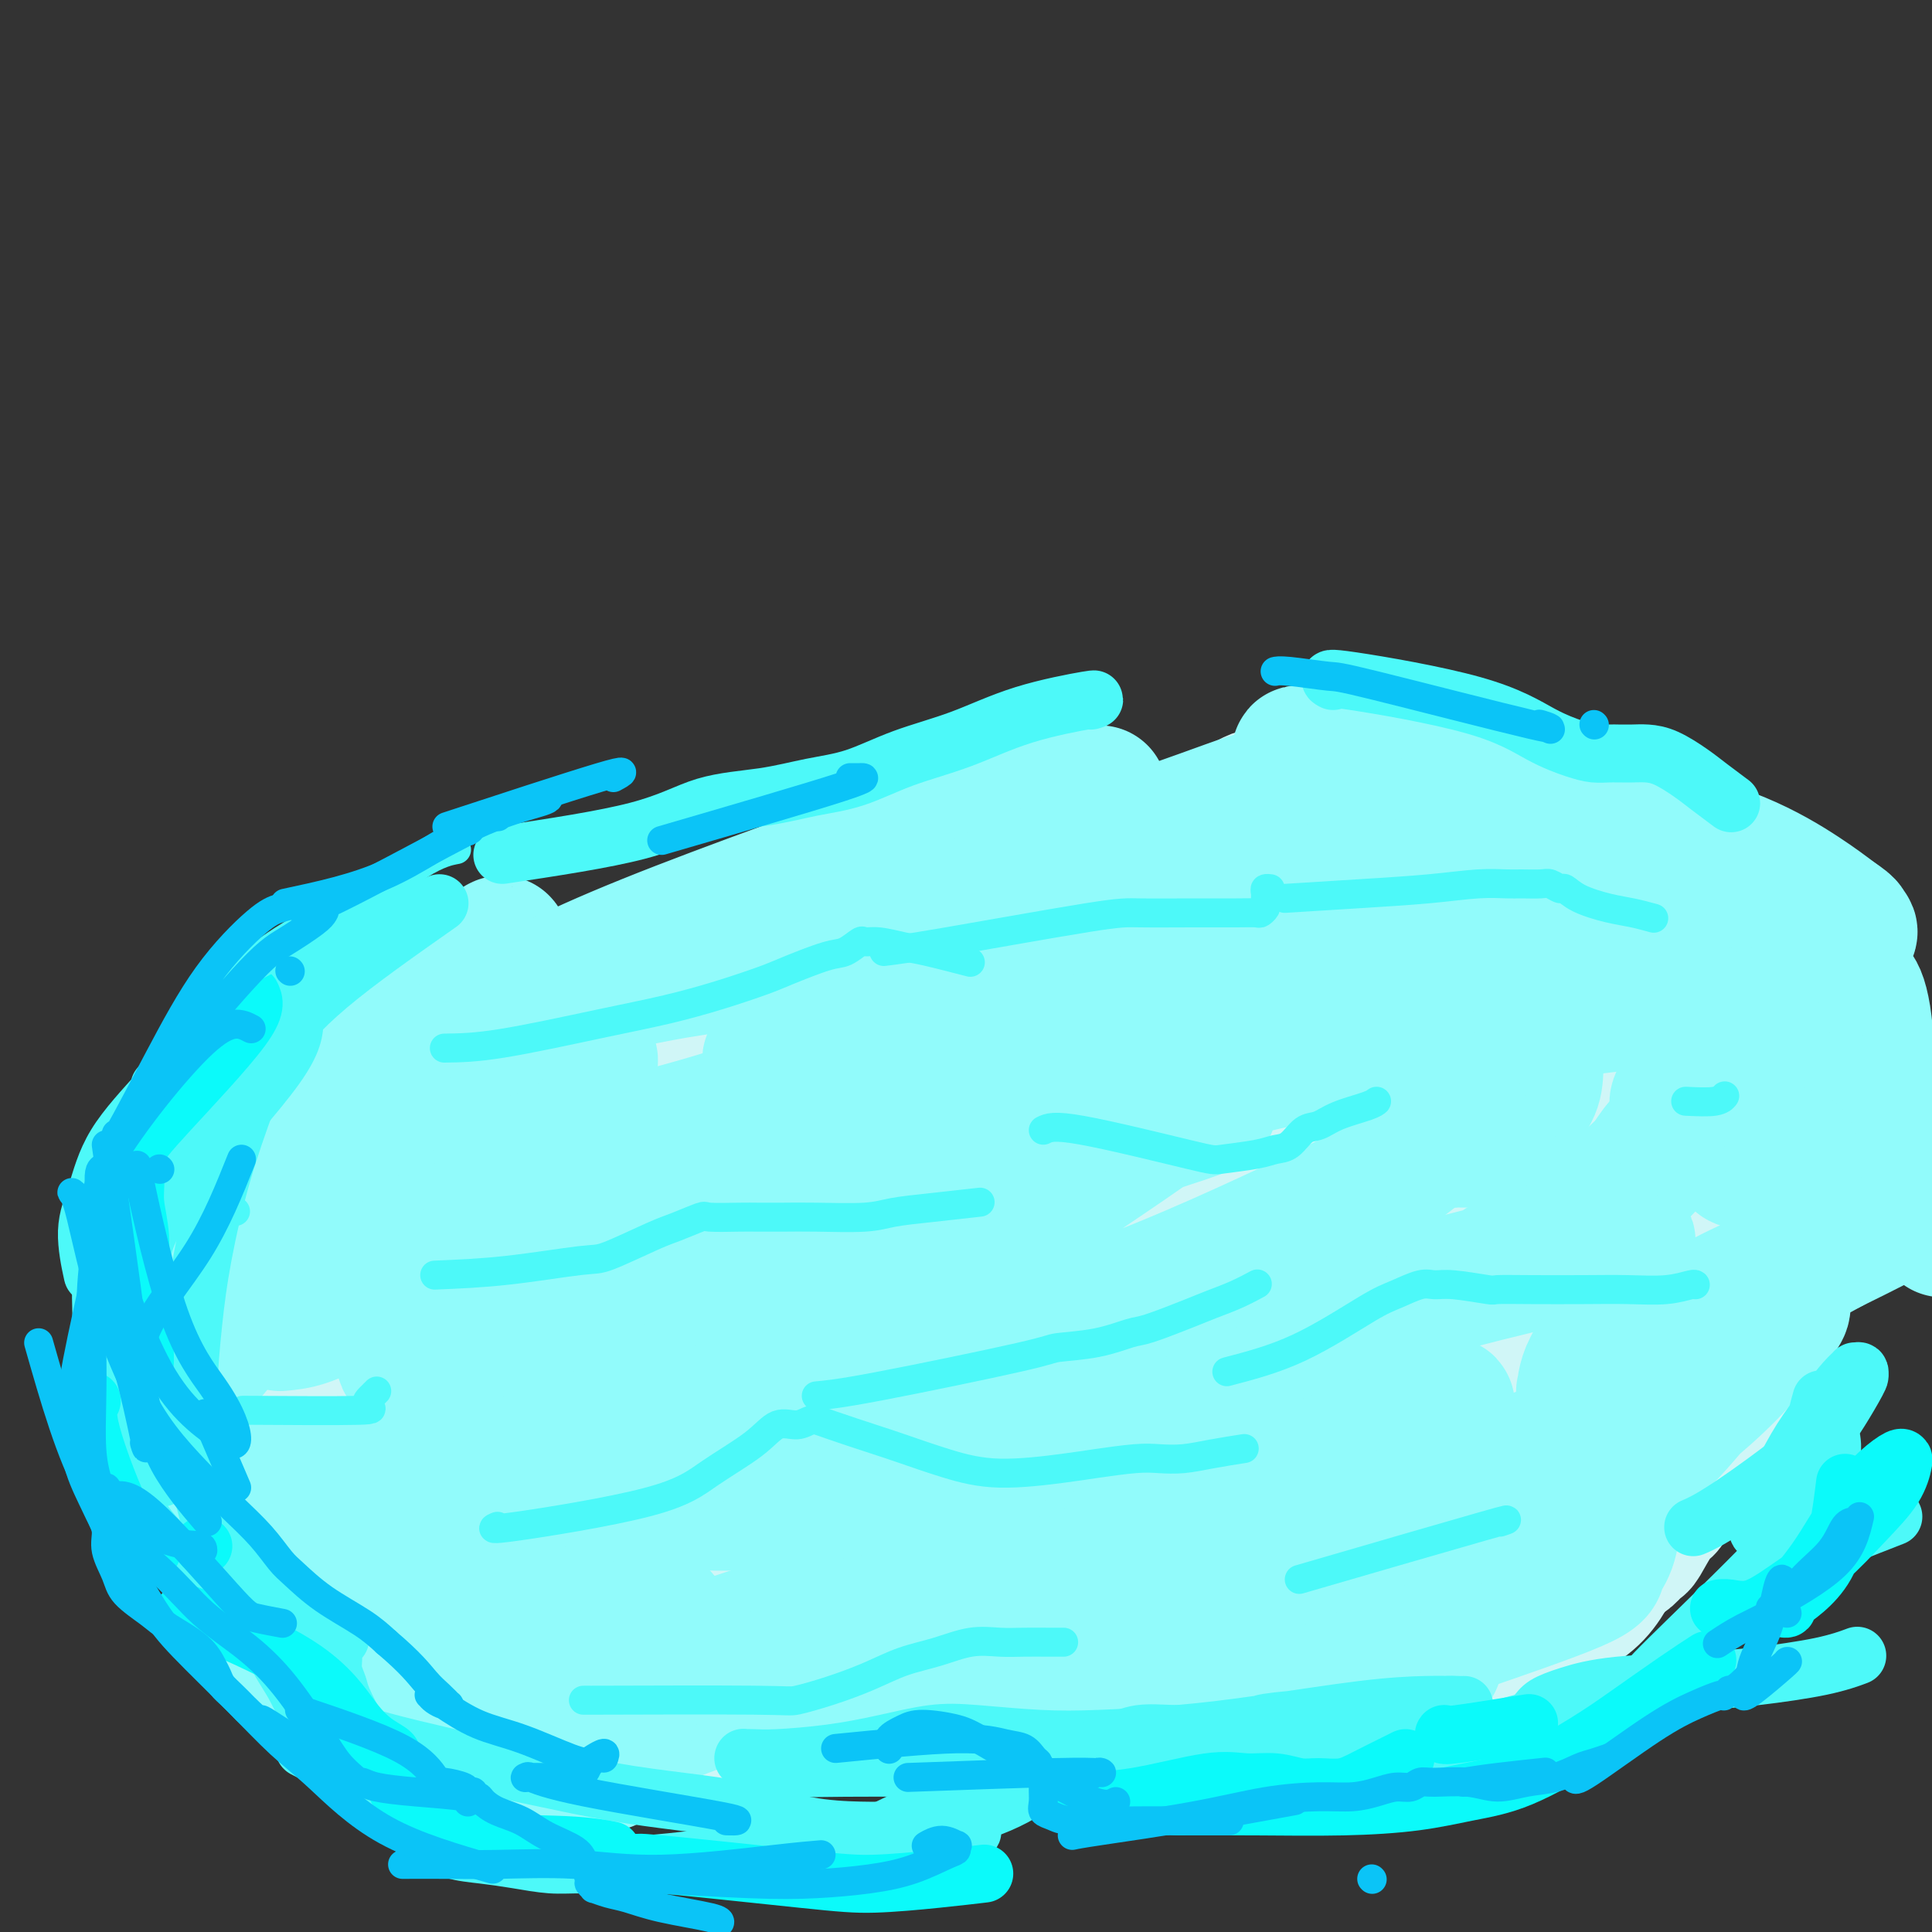 <svg viewBox='0 0 400 400' version='1.1' xmlns='http://www.w3.org/2000/svg' xmlns:xlink='http://www.w3.org/1999/xlink'><rect x="0" y="0" width="400" height="400" fill="#333333" stroke="none"/><g fill='none' stroke='#D0F6F7' stroke-width='12' stroke-linecap='round' stroke-linejoin='round'><path d='M96,256c21.520,-14.159 43.041,-28.318 55,-36c11.959,-7.682 14.358,-8.887 19,-11c4.642,-2.113 11.527,-5.133 18,-7c6.473,-1.867 12.534,-2.579 18,-3c5.466,-0.421 10.336,-0.550 15,0c4.664,0.550 9.123,1.780 13,3c3.877,1.220 7.172,2.429 11,4c3.828,1.571 8.188,3.504 12,5c3.812,1.496 7.077,2.554 10,4c2.923,1.446 5.505,3.280 8,5c2.495,1.720 4.903,3.325 7,5c2.097,1.675 3.883,3.419 5,5c1.117,1.581 1.564,3.000 2,4c0.436,1.000 0.859,1.582 1,2c0.141,0.418 -0.002,0.671 0,1c0.002,0.329 0.148,0.736 0,1c-0.148,0.264 -0.590,0.387 -1,1c-0.410,0.613 -0.788,1.715 -2,3c-1.212,1.285 -3.260,2.754 -5,4c-1.740,1.246 -3.173,2.270 -6,4c-2.827,1.730 -7.046,4.165 -13,7c-5.954,2.835 -13.641,6.071 -20,9c-6.359,2.929 -11.388,5.551 -17,8c-5.612,2.449 -11.806,4.724 -18,7'/><path d='M208,281c-13.352,5.559 -12.731,3.958 -17,4c-4.269,0.042 -13.427,1.727 -20,2c-6.573,0.273 -10.561,-0.868 -15,-2c-4.439,-1.132 -9.328,-2.257 -13,-4c-3.672,-1.743 -6.127,-4.105 -9,-7c-2.873,-2.895 -6.163,-6.322 -8,-9c-1.837,-2.678 -2.220,-4.606 -3,-8c-0.780,-3.394 -1.957,-8.254 -2,-11c-0.043,-2.746 1.047,-3.377 2,-5c0.953,-1.623 1.768,-4.239 6,-7c4.232,-2.761 11.880,-5.668 19,-8c7.120,-2.332 13.710,-4.091 22,-6c8.290,-1.909 18.279,-3.970 27,-5c8.721,-1.030 16.175,-1.028 23,-1c6.825,0.028 13.020,0.084 19,1c5.980,0.916 11.745,2.694 16,4c4.255,1.306 7.001,2.142 9,3c1.999,0.858 3.253,1.738 4,2c0.747,0.262 0.988,-0.093 1,0c0.012,0.093 -0.204,0.636 -1,1c-0.796,0.364 -2.174,0.551 -6,1c-3.826,0.449 -10.102,1.160 -17,2c-6.898,0.840 -14.418,1.810 -24,2c-9.582,0.190 -21.224,-0.399 -31,0c-9.776,0.399 -17.684,1.787 -28,3c-10.316,1.213 -23.038,2.253 -32,3c-8.962,0.747 -14.164,1.203 -20,2c-5.836,0.797 -12.307,1.935 -16,3c-3.693,1.065 -4.610,2.056 -6,3c-1.390,0.944 -3.254,1.841 -4,4c-0.746,2.159 -0.373,5.579 0,9'/><path d='M84,257c0.494,2.868 1.730,5.539 3,8c1.270,2.461 2.575,4.711 7,7c4.425,2.289 11.971,4.615 19,6c7.029,1.385 13.542,1.827 21,2c7.458,0.173 15.860,0.076 23,-1c7.140,-1.076 13.019,-3.132 20,-6c6.981,-2.868 15.064,-6.550 21,-10c5.936,-3.450 9.725,-6.670 13,-10c3.275,-3.330 6.037,-6.771 8,-10c1.963,-3.229 3.126,-6.248 4,-9c0.874,-2.752 1.457,-5.239 1,-7c-0.457,-1.761 -1.954,-2.798 -2,-4c-0.046,-1.202 1.359,-2.570 -3,-1c-4.359,1.570 -14.481,6.076 -19,8c-4.519,1.924 -3.434,1.264 -3,1c0.434,-0.264 0.217,-0.132 0,0'/></g>
<g fill='none' stroke='#D0F6F7' stroke-width='28' stroke-linecap='round' stroke-linejoin='round'><path d='M83,254c5.506,-2.903 11.012,-5.807 19,-12c7.988,-6.193 18.457,-15.677 25,-21c6.543,-5.323 9.160,-6.487 14,-8c4.840,-1.513 11.902,-3.375 18,-5c6.098,-1.625 11.232,-3.012 16,-4c4.768,-0.988 9.170,-1.576 14,-2c4.830,-0.424 10.089,-0.683 16,-1c5.911,-0.317 12.475,-0.693 18,-1c5.525,-0.307 10.013,-0.545 14,-1c3.987,-0.455 7.474,-1.127 11,-2c3.526,-0.873 7.089,-1.947 11,-3c3.911,-1.053 8.168,-2.084 11,-3c2.832,-0.916 4.238,-1.715 6,-2c1.762,-0.285 3.879,-0.056 6,0c2.121,0.056 4.247,-0.061 6,0c1.753,0.061 3.133,0.301 5,1c1.867,0.699 4.220,1.857 7,3c2.780,1.143 5.985,2.269 9,5c3.015,2.731 5.840,7.066 9,11c3.160,3.934 6.657,7.466 9,10c2.343,2.534 3.534,4.069 5,7c1.466,2.931 3.206,7.256 4,10c0.794,2.744 0.641,3.906 0,6c-0.641,2.094 -1.768,5.119 -4,8c-2.232,2.881 -5.567,5.618 -11,8c-5.433,2.382 -12.963,4.411 -19,6c-6.037,1.589 -10.582,2.740 -16,4c-5.418,1.260 -11.709,2.630 -18,4'/><path d='M268,272c-11.889,2.713 -15.112,2.496 -22,3c-6.888,0.504 -17.443,1.729 -26,2c-8.557,0.271 -15.117,-0.414 -21,-1c-5.883,-0.586 -11.089,-1.075 -17,-2c-5.911,-0.925 -12.527,-2.285 -18,-3c-5.473,-0.715 -9.803,-0.784 -13,-1c-3.197,-0.216 -5.262,-0.580 -11,-1c-5.738,-0.420 -15.149,-0.897 -20,-1c-4.851,-0.103 -5.142,0.168 -6,0c-0.858,-0.168 -2.282,-0.776 -3,-1c-0.718,-0.224 -0.729,-0.065 -1,0c-0.271,0.065 -0.802,0.036 -1,0c-0.198,-0.036 -0.062,-0.080 1,-1c1.062,-0.920 3.049,-2.715 9,-6c5.951,-3.285 15.866,-8.061 24,-12c8.134,-3.939 14.488,-7.042 21,-10c6.512,-2.958 13.181,-5.772 20,-8c6.819,-2.228 13.787,-3.869 21,-5c7.213,-1.131 14.670,-1.751 21,-2c6.330,-0.249 11.532,-0.127 16,0c4.468,0.127 8.202,0.259 13,1c4.798,0.741 10.658,2.089 15,3c4.342,0.911 7.164,1.383 10,2c2.836,0.617 5.684,1.377 8,2c2.316,0.623 4.099,1.108 6,2c1.901,0.892 3.918,2.189 5,3c1.082,0.811 1.228,1.135 1,2c-0.228,0.865 -0.831,2.271 -2,4c-1.169,1.729 -2.906,3.780 -9,7c-6.094,3.220 -16.547,7.610 -27,12'/><path d='M262,261c-9.516,4.128 -19.806,8.449 -29,12c-9.194,3.551 -17.293,6.333 -27,9c-9.707,2.667 -21.021,5.218 -29,6c-7.979,0.782 -12.624,-0.206 -17,-1c-4.376,-0.794 -8.482,-1.394 -12,-3c-3.518,-1.606 -6.447,-4.218 -9,-7c-2.553,-2.782 -4.729,-5.735 -6,-10c-1.271,-4.265 -1.636,-9.844 -2,-12c-0.364,-2.156 -0.727,-0.891 0,-2c0.727,-1.109 2.545,-4.591 7,-8c4.455,-3.409 11.547,-6.743 19,-10c7.453,-3.257 15.267,-6.437 23,-9c7.733,-2.563 15.383,-4.510 24,-6c8.617,-1.490 18.199,-2.524 26,-3c7.801,-0.476 13.821,-0.395 20,0c6.179,0.395 12.516,1.105 18,2c5.484,0.895 10.113,1.976 15,3c4.887,1.024 10.030,1.991 14,3c3.970,1.009 6.765,2.062 10,3c3.235,0.938 6.908,1.763 10,3c3.092,1.237 5.602,2.887 7,4c1.398,1.113 1.685,1.689 2,2c0.315,0.311 0.660,0.356 1,1c0.340,0.644 0.676,1.885 0,3c-0.676,1.115 -2.365,2.102 -5,4c-2.635,1.898 -6.218,4.706 -12,7c-5.782,2.294 -13.765,4.073 -23,6c-9.235,1.927 -19.723,4.001 -28,5c-8.277,0.999 -14.344,0.923 -20,1c-5.656,0.077 -10.902,0.308 -16,0c-5.098,-0.308 -10.049,-1.154 -15,-2'/><path d='M208,262c-10.834,-0.698 -12.418,-1.941 -16,-3c-3.582,-1.059 -9.162,-1.932 -14,-3c-4.838,-1.068 -8.933,-2.331 -12,-3c-3.067,-0.669 -5.105,-0.744 -7,-1c-1.895,-0.256 -3.649,-0.691 -4,-1c-0.351,-0.309 0.699,-0.490 -1,0c-1.699,0.490 -6.146,1.651 0,0c6.146,-1.651 22.887,-6.114 30,-8c7.113,-1.886 4.599,-1.195 9,-2c4.401,-0.805 15.718,-3.107 25,-5c9.282,-1.893 16.529,-3.376 25,-5c8.471,-1.624 18.168,-3.388 25,-5c6.832,-1.612 10.801,-3.071 15,-4c4.199,-0.929 8.628,-1.327 12,-2c3.372,-0.673 5.688,-1.620 7,-2c1.312,-0.380 1.620,-0.192 2,0c0.380,0.192 0.830,0.387 1,0c0.170,-0.387 0.058,-1.355 0,-2c-0.058,-0.645 -0.063,-0.966 0,-2c0.063,-1.034 0.195,-2.780 0,-4c-0.195,-1.220 -0.716,-1.914 -2,-3c-1.284,-1.086 -3.329,-2.563 -4,-4c-0.671,-1.437 0.034,-2.834 -11,-2c-11.034,0.834 -33.807,3.900 -47,6c-13.193,2.100 -16.806,3.234 -25,6c-8.194,2.766 -20.970,7.165 -30,10c-9.030,2.835 -14.315,4.108 -17,5c-2.685,0.892 -2.771,1.404 -4,2c-1.229,0.596 -3.600,1.276 -6,2c-2.400,0.724 -4.829,1.493 -7,2c-2.171,0.507 -4.086,0.754 -6,1'/><path d='M146,235c-15.529,4.500 -6.851,1.750 -5,1c1.851,-0.750 -3.124,0.499 -6,1c-2.876,0.501 -3.651,0.253 -5,0c-1.349,-0.253 -3.270,-0.512 -5,-1c-1.730,-0.488 -3.268,-1.204 -5,-2c-1.732,-0.796 -3.657,-1.670 -5,-2c-1.343,-0.330 -2.105,-0.114 -4,0c-1.895,0.114 -4.924,0.127 -7,1c-2.076,0.873 -3.199,2.606 -5,4c-1.801,1.394 -4.281,2.449 -6,4c-1.719,1.551 -2.675,3.600 -5,6c-2.325,2.400 -6.017,5.152 -8,7c-1.983,1.848 -2.258,2.791 -3,4c-0.742,1.209 -1.951,2.685 -3,4c-1.049,1.315 -1.939,2.469 -3,4c-1.061,1.531 -2.293,3.439 -3,5c-0.707,1.561 -0.888,2.777 -1,4c-0.112,1.223 -0.154,2.455 0,4c0.154,1.545 0.504,3.403 1,5c0.496,1.597 1.138,2.934 3,4c1.862,1.066 4.946,1.862 8,3c3.054,1.138 6.080,2.619 11,4c4.920,1.381 11.733,2.663 17,3c5.267,0.337 8.987,-0.270 13,0c4.013,0.270 8.320,1.417 13,2c4.680,0.583 9.732,0.601 14,1c4.268,0.399 7.752,1.179 11,2c3.248,0.821 6.259,1.683 9,2c2.741,0.317 5.212,0.091 8,0c2.788,-0.091 5.894,-0.045 9,0'/><path d='M184,305c16.118,1.183 9.413,-0.861 9,-2c-0.413,-1.139 5.467,-1.374 10,-3c4.533,-1.626 7.719,-4.644 11,-7c3.281,-2.356 6.657,-4.051 10,-6c3.343,-1.949 6.655,-4.152 10,-6c3.345,-1.848 6.725,-3.343 11,-5c4.275,-1.657 9.445,-3.477 13,-5c3.555,-1.523 5.495,-2.748 10,-4c4.505,-1.252 11.576,-2.531 15,-3c3.424,-0.469 3.200,-0.129 5,0c1.800,0.129 5.622,0.047 10,0c4.378,-0.047 9.311,-0.058 12,0c2.689,0.058 3.134,0.186 6,1c2.866,0.814 8.154,2.316 11,3c2.846,0.684 3.250,0.551 4,1c0.750,0.449 1.847,1.482 3,2c1.153,0.518 2.362,0.523 3,1c0.638,0.477 0.703,1.427 1,2c0.297,0.573 0.824,0.769 1,1c0.176,0.231 -0.000,0.498 0,1c0.000,0.502 0.177,1.238 -1,2c-1.177,0.762 -3.707,1.548 -4,2c-0.293,0.452 1.652,0.570 -10,5c-11.652,4.430 -36.901,13.173 -49,17c-12.099,3.827 -11.049,2.738 -16,4c-4.951,1.262 -15.904,4.874 -23,7c-7.096,2.126 -10.333,2.765 -13,3c-2.667,0.235 -4.762,0.067 -7,0c-2.238,-0.067 -4.619,-0.034 -7,0'/><path d='M209,316c-3.823,-0.671 -6.380,-2.347 -8,-3c-1.620,-0.653 -2.303,-0.281 -4,-1c-1.697,-0.719 -4.407,-2.529 -9,-4c-4.593,-1.471 -11.070,-2.605 -17,-3c-5.930,-0.395 -11.315,-0.053 -17,0c-5.685,0.053 -11.671,-0.183 -16,0c-4.329,0.183 -7.001,0.786 -9,1c-1.999,0.214 -3.324,0.041 -4,0c-0.676,-0.041 -0.701,0.051 -1,0c-0.299,-0.051 -0.871,-0.243 -1,0c-0.129,0.243 0.185,0.922 0,1c-0.185,0.078 -0.871,-0.444 -1,0c-0.129,0.444 0.297,1.853 1,3c0.703,1.147 1.683,2.031 4,3c2.317,0.969 5.971,2.025 9,3c3.029,0.975 5.432,1.871 19,2c13.568,0.129 38.300,-0.510 49,-1c10.700,-0.490 7.369,-0.833 7,-1c-0.369,-0.167 2.226,-0.158 9,-1c6.774,-0.842 17.729,-2.535 26,-4c8.271,-1.465 13.859,-2.702 19,-4c5.141,-1.298 9.836,-2.655 13,-4c3.164,-1.345 4.797,-2.676 7,-4c2.203,-1.324 4.977,-2.640 7,-4c2.023,-1.360 3.294,-2.766 5,-4c1.706,-1.234 3.845,-2.298 6,-4c2.155,-1.702 4.326,-4.042 7,-6c2.674,-1.958 5.851,-3.535 9,-5c3.149,-1.465 6.271,-2.817 9,-4c2.729,-1.183 5.065,-2.195 7,-3c1.935,-0.805 3.467,-1.402 5,-2'/><path d='M340,267c5.108,-2.165 2.878,-0.578 2,0c-0.878,0.578 -0.404,0.145 0,0c0.404,-0.145 0.738,-0.004 1,0c0.262,0.004 0.452,-0.129 1,0c0.548,0.129 1.455,0.520 2,1c0.545,0.480 0.728,1.050 1,2c0.272,0.950 0.635,2.281 1,3c0.365,0.719 0.734,0.827 0,2c-0.734,1.173 -2.570,3.413 -2,4c0.570,0.587 3.548,-0.478 -1,2c-4.548,2.478 -16.621,8.500 -30,14c-13.379,5.500 -28.062,10.478 -37,13c-8.938,2.522 -12.129,2.589 -19,4c-6.871,1.411 -17.421,4.165 -26,6c-8.579,1.835 -15.185,2.752 -22,3c-6.815,0.248 -13.837,-0.172 -18,0c-4.163,0.172 -5.467,0.937 -9,1c-3.533,0.063 -9.297,-0.576 -15,-1c-5.703,-0.424 -11.347,-0.632 -16,-1c-4.653,-0.368 -8.315,-0.895 -12,-2c-3.685,-1.105 -7.392,-2.787 -10,-4c-2.608,-1.213 -4.118,-1.958 -6,-3c-1.882,-1.042 -4.135,-2.380 -6,-4c-1.865,-1.620 -3.341,-3.522 -5,-5c-1.659,-1.478 -3.500,-2.531 -5,-4c-1.500,-1.469 -2.659,-3.352 -4,-5c-1.341,-1.648 -2.865,-3.060 -5,-5c-2.135,-1.940 -4.883,-4.407 -8,-7c-3.117,-2.593 -6.605,-5.312 -10,-7c-3.395,-1.688 -6.698,-2.344 -10,-3'/><path d='M72,271c-4.676,-1.772 -6.367,-1.202 -8,-1c-1.633,0.202 -3.209,0.036 -4,0c-0.791,-0.036 -0.797,0.059 -1,0c-0.203,-0.059 -0.603,-0.272 -1,0c-0.397,0.272 -0.792,1.031 -1,2c-0.208,0.969 -0.228,2.150 1,4c1.228,1.850 3.704,4.369 4,6c0.296,1.631 -1.590,2.373 4,8c5.590,5.627 18.655,16.138 28,21c9.345,4.862 14.972,4.076 18,4c3.028,-0.076 3.459,0.557 9,1c5.541,0.443 16.192,0.697 22,1c5.808,0.303 6.771,0.656 10,1c3.229,0.344 8.723,0.681 15,1c6.277,0.319 13.337,0.621 19,1c5.663,0.379 9.930,0.834 14,1c4.070,0.166 7.945,0.044 12,0c4.055,-0.044 8.292,-0.008 12,0c3.708,0.008 6.887,-0.012 11,0c4.113,0.012 9.158,0.055 12,0c2.842,-0.055 3.479,-0.209 6,0c2.521,0.209 6.924,0.779 11,1c4.076,0.221 7.825,0.092 11,0c3.175,-0.092 5.775,-0.148 8,0c2.225,0.148 4.074,0.501 7,0c2.926,-0.501 6.929,-1.856 10,-3c3.071,-1.144 5.212,-2.077 7,-3c1.788,-0.923 3.225,-1.835 5,-3c1.775,-1.165 3.887,-2.582 6,-4'/><path d='M319,309c5.034,-2.723 3.618,-3.030 4,-4c0.382,-0.970 2.561,-2.603 5,-5c2.439,-2.397 5.136,-5.560 7,-8c1.864,-2.440 2.893,-4.158 4,-6c1.107,-1.842 2.293,-3.808 3,-6c0.707,-2.192 0.936,-4.610 1,-7c0.064,-2.390 -0.036,-4.751 0,-7c0.036,-2.249 0.209,-4.387 0,-7c-0.209,-2.613 -0.799,-5.702 -2,-9c-1.201,-3.298 -3.013,-6.807 -4,-9c-0.987,-2.193 -1.149,-3.071 -3,-4c-1.851,-0.929 -5.391,-1.909 -4,-4c1.391,-2.091 7.713,-5.292 -8,-3c-15.713,2.292 -53.462,10.076 -71,14c-17.538,3.924 -14.865,3.986 -20,6c-5.135,2.014 -18.078,5.979 -26,9c-7.922,3.021 -10.824,5.096 -17,8c-6.176,2.904 -15.627,6.636 -20,8c-4.373,1.364 -3.668,0.360 -5,1c-1.332,0.640 -4.699,2.923 -8,4c-3.301,1.077 -6.535,0.947 -9,1c-2.465,0.053 -4.160,0.287 -6,0c-1.840,-0.287 -3.823,-1.097 -5,-2c-1.177,-0.903 -1.547,-1.899 -2,-3c-0.453,-1.101 -0.989,-2.306 -1,-4c-0.011,-1.694 0.502,-3.877 0,-5c-0.502,-1.123 -2.020,-1.187 5,-7c7.020,-5.813 22.577,-17.375 32,-24c9.423,-6.625 12.711,-8.312 16,-10'/><path d='M185,226c8.863,-5.769 7.021,-3.192 12,-4c4.979,-0.808 16.779,-5.001 25,-7c8.221,-1.999 12.864,-1.803 18,-2c5.136,-0.197 10.764,-0.786 16,-1c5.236,-0.214 10.080,-0.054 13,0c2.920,0.054 3.917,0.001 5,0c1.083,-0.001 2.251,0.051 3,0c0.749,-0.051 1.077,-0.206 2,-1c0.923,-0.794 2.441,-2.227 3,-3c0.559,-0.773 0.161,-0.887 0,-1c-0.161,-0.113 -0.083,-0.227 0,-1c0.083,-0.773 0.170,-2.207 0,-3c-0.170,-0.793 -0.599,-0.945 -1,-1c-0.401,-0.055 -0.776,-0.014 -2,0c-1.224,0.014 -3.299,0.001 -5,0c-1.701,-0.001 -3.029,0.012 -6,0c-2.971,-0.012 -7.585,-0.047 -11,0c-3.415,0.047 -5.629,0.178 -9,0c-3.371,-0.178 -7.897,-0.663 -12,-1c-4.103,-0.337 -7.781,-0.525 -11,-1c-3.219,-0.475 -5.978,-1.237 -9,-2c-3.022,-0.763 -6.308,-1.525 -9,-2c-2.692,-0.475 -4.791,-0.662 -9,-1c-4.209,-0.338 -10.528,-0.828 -13,-1c-2.472,-0.172 -1.096,-0.027 -4,0c-2.904,0.027 -10.088,-0.065 -14,0c-3.912,0.065 -4.553,0.287 -8,1c-3.447,0.713 -9.699,1.918 -14,3c-4.301,1.082 -6.650,2.041 -9,3'/><path d='M136,201c-4.957,1.338 -5.851,1.682 -7,2c-1.149,0.318 -2.555,0.611 -6,1c-3.445,0.389 -8.929,0.873 -11,1c-2.071,0.127 -0.727,-0.103 -1,0c-0.273,0.103 -2.161,0.539 -5,1c-2.839,0.461 -6.627,0.948 -9,1c-2.373,0.052 -3.331,-0.330 -5,0c-1.669,0.330 -4.050,1.374 -5,2c-0.950,0.626 -0.470,0.836 -1,1c-0.530,0.164 -2.070,0.281 -3,1c-0.930,0.719 -1.249,2.038 -2,3c-0.751,0.962 -1.934,1.567 -3,3c-1.066,1.433 -2.015,3.695 -3,6c-0.985,2.305 -2.007,4.653 -3,7c-0.993,2.347 -1.958,4.691 -3,7c-1.042,2.309 -2.163,4.582 -3,7c-0.837,2.418 -1.391,4.981 -2,7c-0.609,2.019 -1.274,3.495 -2,5c-0.726,1.505 -1.515,3.041 -2,5c-0.485,1.959 -0.667,4.342 -1,6c-0.333,1.658 -0.818,2.590 -1,4c-0.182,1.410 -0.063,3.299 0,5c0.063,1.701 0.069,3.214 0,5c-0.069,1.786 -0.212,3.846 0,6c0.212,2.154 0.781,4.401 1,6c0.219,1.599 0.089,2.550 0,4c-0.089,1.450 -0.137,3.399 0,5c0.137,1.601 0.460,2.854 1,4c0.540,1.146 1.297,2.185 2,3c0.703,0.815 1.351,1.408 2,2'/><path d='M64,311c1.452,1.960 2.583,2.361 4,3c1.417,0.639 3.122,1.516 5,2c1.878,0.484 3.929,0.576 6,1c2.071,0.424 4.161,1.181 8,1c3.839,-0.181 9.426,-1.299 14,-2c4.574,-0.701 8.136,-0.986 13,-2c4.864,-1.014 11.029,-2.756 17,-4c5.971,-1.244 11.747,-1.989 17,-2c5.253,-0.011 9.983,0.713 12,1c2.017,0.287 1.323,0.137 2,0c0.677,-0.137 2.727,-0.262 6,1c3.273,1.262 7.768,3.911 10,5c2.232,1.089 2.200,0.619 3,1c0.800,0.381 2.431,1.612 5,3c2.569,1.388 6.077,2.931 9,4c2.923,1.069 5.263,1.664 7,2c1.737,0.336 2.873,0.412 5,1c2.127,0.588 5.245,1.687 8,2c2.755,0.313 5.147,-0.161 8,0c2.853,0.161 6.165,0.955 9,1c2.835,0.045 5.191,-0.660 8,-1c2.809,-0.340 6.069,-0.314 9,-1c2.931,-0.686 5.533,-2.085 8,-3c2.467,-0.915 4.801,-1.345 7,-2c2.199,-0.655 4.265,-1.535 7,-3c2.735,-1.465 6.139,-3.514 9,-5c2.861,-1.486 5.179,-2.409 8,-4c2.821,-1.591 6.144,-3.852 9,-6c2.856,-2.148 5.245,-4.185 8,-6c2.755,-1.815 5.878,-3.407 9,-5'/><path d='M314,293c7.861,-4.804 6.012,-3.815 7,-4c0.988,-0.185 4.812,-1.546 8,-3c3.188,-1.454 5.738,-3.002 8,-4c2.262,-0.998 4.234,-1.445 6,-2c1.766,-0.555 3.324,-1.217 5,-2c1.676,-0.783 3.469,-1.687 5,-3c1.531,-1.313 2.799,-3.033 4,-4c1.201,-0.967 2.333,-1.179 3,-2c0.667,-0.821 0.867,-2.251 1,-3c0.133,-0.749 0.197,-0.816 0,-3c-0.197,-2.184 -0.657,-6.484 -1,-9c-0.343,-2.516 -0.571,-3.247 -1,-5c-0.429,-1.753 -1.059,-4.527 -2,-7c-0.941,-2.473 -2.192,-4.647 -3,-7c-0.808,-2.353 -1.174,-4.887 -2,-7c-0.826,-2.113 -2.112,-3.805 -3,-6c-0.888,-2.195 -1.378,-4.895 -2,-7c-0.622,-2.105 -1.376,-3.617 -2,-5c-0.624,-1.383 -1.117,-2.637 -2,-4c-0.883,-1.363 -2.155,-2.835 -3,-4c-0.845,-1.165 -1.261,-2.024 -2,-3c-0.739,-0.976 -1.800,-2.068 -3,-3c-1.200,-0.932 -2.540,-1.704 -4,-3c-1.460,-1.296 -3.039,-3.118 -9,-4c-5.961,-0.882 -16.305,-0.826 -24,-1c-7.695,-0.174 -12.741,-0.580 -17,-1c-4.259,-0.420 -7.729,-0.855 -11,-1c-3.271,-0.145 -6.342,-0.001 -9,0c-2.658,0.001 -4.902,-0.143 -7,0c-2.098,0.143 -4.049,0.571 -6,1'/><path d='M248,187c-13.099,0.016 -8.847,1.055 -9,2c-0.153,0.945 -4.712,1.796 -9,3c-4.288,1.204 -8.304,2.762 -13,5c-4.696,2.238 -10.073,5.156 -17,8c-6.927,2.844 -15.403,5.614 -21,7c-5.597,1.386 -8.314,1.387 -11,2c-2.686,0.613 -5.342,1.838 -10,2c-4.658,0.162 -11.320,-0.740 -14,-1c-2.680,-0.260 -1.378,0.121 -1,0c0.378,-0.121 -0.169,-0.743 -3,-2c-2.831,-1.257 -7.948,-3.149 -10,-4c-2.052,-0.851 -1.040,-0.663 -2,-1c-0.960,-0.337 -3.891,-1.201 -6,-2c-2.109,-0.799 -3.396,-1.535 -5,-2c-1.604,-0.465 -3.527,-0.660 -5,-1c-1.473,-0.340 -2.497,-0.824 -4,-1c-1.503,-0.176 -3.484,-0.045 -5,0c-1.516,0.045 -2.568,0.003 -4,0c-1.432,-0.003 -3.243,0.033 -5,0c-1.757,-0.033 -3.461,-0.134 -5,0c-1.539,0.134 -2.913,0.502 -4,1c-1.087,0.498 -1.886,1.125 -3,2c-1.114,0.875 -2.542,1.998 -4,3c-1.458,1.002 -2.945,1.884 -4,3c-1.055,1.116 -1.678,2.465 -3,4c-1.322,1.535 -3.343,3.257 -5,5c-1.657,1.743 -2.949,3.509 -4,5c-1.051,1.491 -1.860,2.709 -3,4c-1.140,1.291 -2.611,2.655 -4,4c-1.389,1.345 -2.694,2.673 -4,4'/><path d='M51,237c-5.800,6.296 -3.301,5.035 -3,5c0.301,-0.035 -1.597,1.154 -3,3c-1.403,1.846 -2.311,4.348 -3,6c-0.689,1.652 -1.159,2.454 -2,4c-0.841,1.546 -2.053,3.835 -3,6c-0.947,2.165 -1.629,4.206 -2,6c-0.371,1.794 -0.431,3.340 -1,7c-0.569,3.660 -1.647,9.434 -2,13c-0.353,3.566 0.019,4.925 0,7c-0.019,2.075 -0.430,4.868 0,7c0.430,2.132 1.701,3.605 3,5c1.299,1.395 2.624,2.712 6,4c3.376,1.288 8.801,2.547 12,3c3.199,0.453 4.173,0.099 8,0c3.827,-0.099 10.509,0.055 16,0c5.491,-0.055 9.792,-0.320 14,-1c4.208,-0.680 8.324,-1.776 14,-2c5.676,-0.224 12.912,0.422 17,1c4.088,0.578 5.027,1.087 8,2c2.973,0.913 7.978,2.232 11,3c3.022,0.768 4.059,0.987 7,2c2.941,1.013 7.785,2.821 11,4c3.215,1.179 4.801,1.731 7,2c2.199,0.269 5.012,0.257 8,1c2.988,0.743 6.151,2.240 9,3c2.849,0.760 5.382,0.781 8,1c2.618,0.219 5.319,0.634 8,1c2.681,0.366 5.340,0.683 8,1'/><path d='M207,331c8.114,1.083 7.898,0.290 9,0c1.102,-0.290 3.523,-0.078 6,0c2.477,0.078 5.012,0.020 7,0c1.988,-0.020 3.431,-0.002 5,0c1.569,0.002 3.264,-0.011 5,0c1.736,0.011 3.515,0.046 5,0c1.485,-0.046 2.678,-0.175 4,0c1.322,0.175 2.775,0.653 5,1c2.225,0.347 5.223,0.562 7,1c1.777,0.438 2.332,1.098 5,2c2.668,0.902 7.449,2.047 11,3c3.551,0.953 5.873,1.714 8,2c2.127,0.286 4.058,0.097 7,0c2.942,-0.097 6.895,-0.100 10,0c3.105,0.100 5.362,0.304 8,0c2.638,-0.304 5.656,-1.117 8,-2c2.344,-0.883 4.014,-1.837 6,-3c1.986,-1.163 4.288,-2.535 6,-4c1.712,-1.465 2.833,-3.024 4,-5c1.167,-1.976 2.379,-4.368 3,-6c0.621,-1.632 0.649,-2.503 1,-4c0.351,-1.497 1.023,-3.619 1,-5c-0.023,-1.381 -0.742,-2.019 -1,-3c-0.258,-0.981 -0.055,-2.304 0,-3c0.055,-0.696 -0.038,-0.765 0,-1c0.038,-0.235 0.206,-0.638 0,-1c-0.206,-0.362 -0.787,-0.685 -1,-1c-0.213,-0.315 -0.057,-0.623 0,-1c0.057,-0.377 0.016,-0.822 0,-1c-0.016,-0.178 -0.008,-0.089 0,0'/><path d='M336,300c-0.539,-1.705 -0.886,-0.466 -1,0c-0.114,0.466 0.006,0.160 0,0c-0.006,-0.160 -0.138,-0.175 -1,0c-0.862,0.175 -2.453,0.541 -4,1c-1.547,0.459 -3.049,1.012 -7,3c-3.951,1.988 -10.352,5.412 -17,9c-6.648,3.588 -13.544,7.341 -23,12c-9.456,4.659 -21.472,10.223 -26,12c-4.528,1.777 -1.567,-0.232 -2,0c-0.433,0.232 -4.260,2.704 -7,4c-2.740,1.296 -4.392,1.416 -6,2c-1.608,0.584 -3.170,1.633 -5,2c-1.830,0.367 -3.927,0.053 -6,0c-2.073,-0.053 -4.120,0.154 -6,0c-1.880,-0.154 -3.591,-0.671 -5,-1c-1.409,-0.329 -2.515,-0.470 -4,-1c-1.485,-0.530 -3.348,-1.448 -5,-2c-1.652,-0.552 -3.094,-0.737 -5,-1c-1.906,-0.263 -4.278,-0.603 -7,-1c-2.722,-0.397 -5.795,-0.851 -8,-1c-2.205,-0.149 -3.541,0.006 -5,0c-1.459,-0.006 -3.040,-0.173 -5,0c-1.960,0.173 -4.300,0.686 -8,2c-3.700,1.314 -8.760,3.428 -14,6c-5.240,2.572 -10.661,5.603 -15,8c-4.339,2.397 -7.596,4.160 -10,5c-2.404,0.840 -3.956,0.758 -5,1c-1.044,0.242 -1.579,0.807 -2,1c-0.421,0.193 -0.729,0.013 -1,0c-0.271,-0.013 -0.506,0.139 -1,0c-0.494,-0.139 -1.247,-0.570 -2,-1'/><path d='M123,360c-2.051,-0.029 -1.680,-0.602 -2,-1c-0.320,-0.398 -1.333,-0.621 -2,-1c-0.667,-0.379 -0.990,-0.913 -2,-2c-1.010,-1.087 -2.709,-2.728 -4,-4c-1.291,-1.272 -2.174,-2.177 -3,-3c-0.826,-0.823 -1.594,-1.565 -3,-3c-1.406,-1.435 -3.449,-3.562 -5,-5c-1.551,-1.438 -2.611,-2.187 -4,-4c-1.389,-1.813 -3.107,-4.688 -4,-6c-0.893,-1.312 -0.961,-1.059 -2,-2c-1.039,-0.941 -3.050,-3.074 -4,-4c-0.950,-0.926 -0.840,-0.644 -1,-1c-0.160,-0.356 -0.589,-1.349 -1,-2c-0.411,-0.651 -0.803,-0.959 -1,-1c-0.197,-0.041 -0.199,0.187 0,0c0.199,-0.187 0.598,-0.787 1,-1c0.402,-0.213 0.808,-0.037 2,0c1.192,0.037 3.169,-0.063 5,0c1.831,0.063 3.516,0.289 6,1c2.484,0.711 5.768,1.906 10,3c4.232,1.094 9.414,2.087 15,3c5.586,0.913 11.577,1.747 18,3c6.423,1.253 13.278,2.924 19,4c5.722,1.076 10.312,1.555 15,2c4.688,0.445 9.475,0.856 14,1c4.525,0.144 8.788,0.020 12,0c3.212,-0.020 5.375,0.064 8,0c2.625,-0.064 5.714,-0.275 9,-1c3.286,-0.725 6.769,-1.964 10,-3c3.231,-1.036 6.209,-1.867 9,-3c2.791,-1.133 5.396,-2.566 8,-4'/><path d='M246,326c5.558,-2.356 5.952,-3.248 8,-5c2.048,-1.752 5.748,-4.366 9,-7c3.252,-2.634 6.056,-5.290 9,-8c2.944,-2.710 6.029,-5.475 10,-9c3.971,-3.525 8.827,-7.809 12,-11c3.173,-3.191 4.662,-5.289 7,-8c2.338,-2.711 5.527,-6.034 8,-9c2.473,-2.966 4.232,-5.576 7,-11c2.768,-5.424 6.545,-13.662 8,-17c1.455,-3.338 0.587,-1.775 1,-4c0.413,-2.225 2.107,-8.238 3,-12c0.893,-3.762 0.983,-5.273 1,-7c0.017,-1.727 -0.040,-3.671 0,-5c0.040,-1.329 0.178,-2.044 0,-3c-0.178,-0.956 -0.672,-2.154 -1,-3c-0.328,-0.846 -0.489,-1.341 -1,-2c-0.511,-0.659 -1.373,-1.480 -2,-2c-0.627,-0.520 -1.019,-0.737 -2,-1c-0.981,-0.263 -2.553,-0.571 -4,-1c-1.447,-0.429 -2.771,-0.978 -4,-1c-1.229,-0.022 -2.363,0.483 -4,1c-1.637,0.517 -3.778,1.046 -6,2c-2.222,0.954 -4.526,2.332 -7,4c-2.474,1.668 -5.117,3.626 -10,7c-4.883,3.374 -12.006,8.165 -19,13c-6.994,4.835 -13.860,9.713 -19,14c-5.140,4.287 -8.553,7.984 -12,11c-3.447,3.016 -6.928,5.350 -10,8c-3.072,2.650 -5.735,5.614 -9,9c-3.265,3.386 -7.133,7.193 -11,11'/><path d='M208,280c-8.147,7.539 -7.515,6.886 -9,8c-1.485,1.114 -5.086,3.993 -8,6c-2.914,2.007 -5.139,3.141 -7,4c-1.861,0.859 -3.356,1.441 -5,2c-1.644,0.559 -3.435,1.093 -5,2c-1.565,0.907 -2.904,2.186 -5,3c-2.096,0.814 -4.948,1.162 -7,2c-2.052,0.838 -3.304,2.164 -5,3c-1.696,0.836 -3.836,1.182 -6,2c-2.164,0.818 -4.352,2.109 -6,3c-1.648,0.891 -2.755,1.383 -4,2c-1.245,0.617 -2.627,1.361 -4,2c-1.373,0.639 -2.738,1.174 -5,2c-2.262,0.826 -5.423,1.942 -9,3c-3.577,1.058 -7.571,2.056 -12,3c-4.429,0.944 -9.294,1.833 -13,2c-3.706,0.167 -6.253,-0.390 -9,-1c-2.747,-0.610 -5.692,-1.274 -8,-2c-2.308,-0.726 -3.977,-1.515 -6,-2c-2.023,-0.485 -4.398,-0.665 -6,-1c-1.602,-0.335 -2.429,-0.823 -3,-1c-0.571,-0.177 -0.885,-0.043 -1,0c-0.115,0.043 -0.032,-0.004 0,0c0.032,0.004 0.012,0.061 0,0c-0.012,-0.061 -0.016,-0.240 0,0c0.016,0.240 0.051,0.899 0,2c-0.051,1.101 -0.189,2.646 0,4c0.189,1.354 0.705,2.518 1,4c0.295,1.482 0.370,3.280 1,5c0.630,1.720 1.815,3.360 3,5'/><path d='M70,342c1.216,4.186 2.258,4.652 4,6c1.742,1.348 4.186,3.577 6,5c1.814,1.423 3.000,2.041 5,3c2.000,0.959 4.814,2.261 11,3c6.186,0.739 15.743,0.917 22,1c6.257,0.083 9.214,0.071 13,0c3.786,-0.071 8.401,-0.201 14,-1c5.599,-0.799 12.182,-2.266 17,-3c4.818,-0.734 7.869,-0.735 13,-1c5.131,-0.265 12.340,-0.795 15,-1c2.660,-0.205 0.769,-0.085 1,0c0.231,0.085 2.583,0.134 5,0c2.417,-0.134 4.900,-0.452 7,-1c2.100,-0.548 3.819,-1.328 6,-2c2.181,-0.672 4.826,-1.237 7,-2c2.174,-0.763 3.878,-1.725 6,-3c2.122,-1.275 4.661,-2.862 7,-4c2.339,-1.138 4.476,-1.825 7,-3c2.524,-1.175 5.433,-2.836 8,-4c2.567,-1.164 4.790,-1.830 7,-3c2.210,-1.170 4.407,-2.843 7,-4c2.593,-1.157 5.584,-1.797 9,-3c3.416,-1.203 7.259,-2.969 11,-5c3.741,-2.031 7.379,-4.327 11,-6c3.621,-1.673 7.223,-2.725 11,-4c3.777,-1.275 7.729,-2.775 11,-4c3.271,-1.225 5.860,-2.176 8,-3c2.140,-0.824 3.831,-1.520 5,-2c1.169,-0.480 1.815,-0.745 2,-1c0.185,-0.255 -0.090,-0.502 0,-1c0.090,-0.498 0.545,-1.249 1,-2'/><path d='M327,297c19.366,-9.067 5.782,-3.734 1,-3c-4.782,0.734 -0.763,-3.130 1,-6c1.763,-2.870 1.271,-4.747 1,-7c-0.271,-2.253 -0.322,-4.883 0,-7c0.322,-2.117 1.017,-3.720 1,-6c-0.017,-2.280 -0.745,-5.237 -1,-7c-0.255,-1.763 -0.037,-2.333 0,-3c0.037,-0.667 -0.105,-1.430 -1,-2c-0.895,-0.570 -2.541,-0.948 -4,-1c-1.459,-0.052 -2.732,0.223 -3,0c-0.268,-0.223 0.467,-0.943 -7,2c-7.467,2.943 -23.137,9.549 -34,14c-10.863,4.451 -16.918,6.749 -20,8c-3.082,1.251 -3.191,1.456 -5,2c-1.809,0.544 -5.316,1.426 -8,2c-2.684,0.574 -4.544,0.839 -7,1c-2.456,0.161 -5.510,0.219 -8,0c-2.490,-0.219 -4.418,-0.716 -6,-1c-1.582,-0.284 -2.819,-0.357 -5,-1c-2.181,-0.643 -5.305,-1.858 -8,-3c-2.695,-1.142 -4.961,-2.213 -8,-3c-3.039,-0.787 -6.852,-1.292 -8,-2c-1.148,-0.708 0.370,-1.618 -8,-3c-8.370,-1.382 -26.626,-3.234 -34,-4c-7.374,-0.766 -3.865,-0.445 -5,-1c-1.135,-0.555 -6.915,-1.986 -11,-3c-4.085,-1.014 -6.476,-1.612 -10,-3c-3.524,-1.388 -8.179,-3.566 -11,-5c-2.821,-1.434 -3.806,-2.124 -5,-3c-1.194,-0.876 -2.597,-1.938 -4,-3'/><path d='M110,249c-5.033,-2.929 -2.614,-3.250 -2,-4c0.614,-0.750 -0.576,-1.929 -1,-3c-0.424,-1.071 -0.081,-2.033 0,-3c0.081,-0.967 -0.102,-1.940 0,-3c0.102,-1.060 0.487,-2.207 1,-4c0.513,-1.793 1.155,-4.231 2,-6c0.845,-1.769 1.895,-2.870 3,-4c1.105,-1.130 2.267,-2.291 4,-4c1.733,-1.709 4.038,-3.967 5,-5c0.962,-1.033 0.581,-0.842 3,-2c2.419,-1.158 7.637,-3.664 11,-5c3.363,-1.336 4.872,-1.501 7,-2c2.128,-0.499 4.874,-1.332 7,-2c2.126,-0.668 3.632,-1.173 8,-2c4.368,-0.827 11.597,-1.978 17,-3c5.403,-1.022 8.978,-1.915 14,-3c5.022,-1.085 11.491,-2.363 17,-4c5.509,-1.637 10.059,-3.635 14,-5c3.941,-1.365 7.275,-2.099 10,-3c2.725,-0.901 4.843,-1.969 7,-3c2.157,-1.031 4.353,-2.024 6,-3c1.647,-0.976 2.745,-1.936 4,-3c1.255,-1.064 2.668,-2.233 4,-3c1.332,-0.767 2.583,-1.133 4,-2c1.417,-0.867 2.999,-2.234 5,-3c2.001,-0.766 4.420,-0.932 6,-1c1.580,-0.068 2.320,-0.039 4,0c1.680,0.039 4.298,0.087 7,0c2.702,-0.087 5.486,-0.311 8,0c2.514,0.311 4.757,1.155 7,2'/><path d='M292,166c6.102,0.698 5.357,1.943 7,3c1.643,1.057 5.674,1.926 11,4c5.326,2.074 11.947,5.353 15,7c3.053,1.647 2.538,1.663 6,3c3.462,1.337 10.902,3.995 15,6c4.098,2.005 4.853,3.356 6,4c1.147,0.644 2.684,0.582 5,3c2.316,2.418 5.409,7.317 7,10c1.591,2.683 1.679,3.149 2,4c0.321,0.851 0.874,2.088 1,4c0.126,1.912 -0.177,4.500 0,6c0.177,1.500 0.832,1.913 1,3c0.168,1.087 -0.151,2.848 0,4c0.151,1.152 0.773,1.695 1,3c0.227,1.305 0.058,3.371 0,5c-0.058,1.629 -0.004,2.822 0,4c0.004,1.178 -0.040,2.340 0,4c0.040,1.660 0.165,3.819 0,6c-0.165,2.181 -0.619,4.383 -1,6c-0.381,1.617 -0.691,2.649 -1,4c-0.309,1.351 -0.619,3.019 -1,5c-0.381,1.981 -0.833,4.273 -1,6c-0.167,1.727 -0.048,2.889 0,4c0.048,1.111 0.025,2.173 0,3c-0.025,0.827 -0.051,1.421 0,2c0.051,0.579 0.179,1.145 0,2c-0.179,0.855 -0.663,1.999 -1,3c-0.337,1.001 -0.525,1.857 -1,3c-0.475,1.143 -1.238,2.571 -2,4'/><path d='M361,291c-1.668,6.824 -1.839,2.885 -2,2c-0.161,-0.885 -0.313,1.285 -1,3c-0.687,1.715 -1.910,2.974 -3,4c-1.090,1.026 -2.048,1.819 -3,3c-0.952,1.181 -1.898,2.752 -3,4c-1.102,1.248 -2.360,2.175 -3,3c-0.640,0.825 -0.661,1.548 -1,2c-0.339,0.452 -0.996,0.631 -2,2c-1.004,1.369 -2.357,3.926 -3,5c-0.643,1.074 -0.577,0.665 -1,1c-0.423,0.335 -1.334,1.413 -2,2c-0.666,0.587 -1.087,0.682 -2,1c-0.913,0.318 -2.316,0.860 -4,1c-1.684,0.140 -3.647,-0.120 -5,0c-1.353,0.120 -2.096,0.621 -4,1c-1.904,0.379 -4.969,0.636 -8,1c-3.031,0.364 -6.027,0.835 -9,1c-2.973,0.165 -5.922,0.025 -8,0c-2.078,-0.025 -3.287,0.066 -13,1c-9.713,0.934 -27.932,2.711 -36,3c-8.068,0.289 -5.986,-0.909 -6,-2c-0.014,-1.091 -2.126,-2.075 -4,-3c-1.874,-0.925 -3.511,-1.793 -5,-3c-1.489,-1.207 -2.830,-2.754 -4,-4c-1.170,-1.246 -2.169,-2.190 -3,-3c-0.831,-0.810 -1.493,-1.487 -2,-2c-0.507,-0.513 -0.859,-0.861 -1,-1c-0.141,-0.139 -0.070,-0.070 0,0'/></g>
<g fill='none' stroke='#91FBFB' stroke-width='28' stroke-linecap='round' stroke-linejoin='round'><path d='M84,199c-5.511,4.176 -11.022,8.352 -15,12c-3.978,3.648 -6.423,6.769 -9,10c-2.577,3.231 -5.285,6.574 -7,9c-1.715,2.426 -2.438,3.936 -3,5c-0.562,1.064 -0.963,1.681 -2,3c-1.037,1.319 -2.709,3.339 -4,5c-1.291,1.661 -2.201,2.964 -3,4c-0.799,1.036 -1.488,1.804 -2,2c-0.512,0.196 -0.847,-0.179 -1,0c-0.153,0.179 -0.125,0.913 0,1c0.125,0.087 0.346,-0.472 1,-2c0.654,-1.528 1.742,-4.026 3,-6c1.258,-1.974 2.686,-3.425 5,-6c2.314,-2.575 5.512,-6.273 8,-10c2.488,-3.727 4.265,-7.484 6,-10c1.735,-2.516 3.429,-3.793 5,-5c1.571,-1.207 3.020,-2.345 4,-3c0.980,-0.655 1.490,-0.828 2,-1'/><path d='M72,207c1.805,-1.574 0.817,-1.010 1,-1c0.183,0.010 1.538,-0.533 3,-1c1.462,-0.467 3.033,-0.857 4,-1c0.967,-0.143 1.330,-0.038 2,0c0.670,0.038 1.646,0.009 2,0c0.354,-0.009 0.086,0.003 0,0c-0.086,-0.003 0.009,-0.022 0,0c-0.009,0.022 -0.123,0.086 0,0c0.123,-0.086 0.484,-0.320 0,0c-0.484,0.320 -1.812,1.194 -3,2c-1.188,0.806 -2.237,1.542 -4,3c-1.763,1.458 -4.242,3.636 -6,5c-1.758,1.364 -2.796,1.915 -4,3c-1.204,1.085 -2.574,2.706 -4,4c-1.426,1.294 -2.909,2.262 -4,4c-1.091,1.738 -1.789,4.247 -3,6c-1.211,1.753 -2.933,2.751 -4,4c-1.067,1.249 -1.479,2.748 -2,4c-0.521,1.252 -1.152,2.257 -2,4c-0.848,1.743 -1.914,4.224 -3,6c-1.086,1.776 -2.192,2.849 -3,4c-0.808,1.151 -1.318,2.381 -2,4c-0.682,1.619 -1.537,3.626 -2,5c-0.463,1.374 -0.533,2.114 -1,3c-0.467,0.886 -1.330,1.918 -2,3c-0.670,1.082 -1.146,2.215 -2,4c-0.854,1.785 -2.085,4.221 -3,6c-0.915,1.779 -1.513,2.899 -2,4c-0.487,1.101 -0.862,2.181 -1,3c-0.138,0.819 -0.039,1.377 0,2c0.039,0.623 0.020,1.312 0,2'/><path d='M27,289c-3.918,8.711 -1.212,3.489 0,2c1.212,-1.489 0.932,0.755 1,2c0.068,1.245 0.485,1.492 1,2c0.515,0.508 1.127,1.277 2,2c0.873,0.723 2.008,1.401 3,2c0.992,0.599 1.841,1.119 3,2c1.159,0.881 2.627,2.124 4,3c1.373,0.876 2.649,1.386 4,2c1.351,0.614 2.776,1.330 4,2c1.224,0.670 2.246,1.292 3,2c0.754,0.708 1.241,1.503 2,2c0.759,0.497 1.792,0.696 3,1c1.208,0.304 2.592,0.711 4,1c1.408,0.289 2.840,0.459 4,1c1.160,0.541 2.047,1.454 3,2c0.953,0.546 1.972,0.726 3,1c1.028,0.274 2.064,0.641 3,1c0.936,0.359 1.773,0.711 3,1c1.227,0.289 2.843,0.514 4,1c1.157,0.486 1.854,1.231 3,2c1.146,0.769 2.741,1.560 4,2c1.259,0.440 2.184,0.528 3,1c0.816,0.472 1.524,1.326 2,2c0.476,0.674 0.719,1.166 1,2c0.281,0.834 0.600,2.008 1,3c0.400,0.992 0.880,1.803 1,3c0.120,1.197 -0.120,2.782 0,4c0.120,1.218 0.599,2.069 1,3c0.401,0.931 0.723,1.943 1,3c0.277,1.057 0.508,2.159 1,3c0.492,0.841 1.246,1.420 2,2'/><path d='M101,351c1.846,4.386 1.462,2.852 2,3c0.538,0.148 1.997,1.977 3,3c1.003,1.023 1.551,1.241 3,2c1.449,0.759 3.801,2.059 7,3c3.199,0.941 7.246,1.523 9,2c1.754,0.477 1.215,0.851 1,1c-0.215,0.149 -0.108,0.075 0,0'/><path d='M62,344c-1.807,-1.137 -3.615,-2.275 0,0c3.615,2.275 12.652,7.962 18,11c5.348,3.038 7.007,3.425 10,4c2.993,0.575 7.319,1.336 12,2c4.681,0.664 9.716,1.230 13,1c3.284,-0.230 4.818,-1.256 7,-2c2.182,-0.744 5.012,-1.204 8,-2c2.988,-0.796 6.134,-1.926 9,-3c2.866,-1.074 5.450,-2.092 8,-3c2.550,-0.908 5.064,-1.707 7,-2c1.936,-0.293 3.293,-0.078 5,0c1.707,0.078 3.764,0.021 6,0c2.236,-0.021 4.652,-0.006 7,0c2.348,0.006 4.629,0.002 7,0c2.371,-0.002 4.831,-0.000 6,0c1.169,0.000 1.048,0.000 1,0c-0.048,-0.000 -0.024,-0.000 0,0'/><path d='M100,357c3.884,-0.124 7.769,-0.248 15,-1c7.231,-0.752 17.810,-2.133 25,-3c7.190,-0.867 10.993,-1.221 15,-2c4.007,-0.779 8.219,-1.983 12,-3c3.781,-1.017 7.130,-1.849 10,-3c2.870,-1.151 5.262,-2.623 8,-4c2.738,-1.377 5.821,-2.660 9,-4c3.179,-1.340 6.452,-2.738 9,-4c2.548,-1.262 4.370,-2.387 6,-3c1.630,-0.613 3.067,-0.715 5,-1c1.933,-0.285 4.360,-0.752 6,-1c1.640,-0.248 2.492,-0.276 3,0c0.508,0.276 0.672,0.858 1,1c0.328,0.142 0.819,-0.154 1,0c0.181,0.154 0.052,0.758 0,1c-0.052,0.242 -0.026,0.121 0,0'/><path d='M156,353c-0.901,0.374 -1.803,0.749 3,0c4.803,-0.749 15.310,-2.620 22,-4c6.690,-1.380 9.562,-2.268 14,-3c4.438,-0.732 10.443,-1.306 15,-2c4.557,-0.694 7.665,-1.506 11,-2c3.335,-0.494 6.896,-0.669 10,-1c3.104,-0.331 5.750,-0.817 7,-1c1.250,-0.183 1.104,-0.061 1,0c-0.104,0.061 -0.166,0.062 0,0c0.166,-0.062 0.560,-0.188 1,0c0.440,0.188 0.926,0.692 2,1c1.074,0.308 2.735,0.422 5,1c2.265,0.578 5.135,1.619 9,2c3.865,0.381 8.724,0.102 13,0c4.276,-0.102 7.968,-0.027 11,0c3.032,0.027 5.402,0.004 8,0c2.598,-0.004 5.423,0.010 7,0c1.577,-0.010 1.906,-0.044 2,0c0.094,0.044 -0.047,0.166 0,0c0.047,-0.166 0.282,-0.622 0,-1c-0.282,-0.378 -1.081,-0.680 -2,-1c-0.919,-0.320 -1.960,-0.660 -3,-1'/><path d='M292,341c-0.918,-0.403 -1.714,0.089 -3,0c-1.286,-0.089 -3.061,-0.759 -4,-1c-0.939,-0.241 -1.041,-0.055 -1,0c0.041,0.055 0.225,-0.022 0,0c-0.225,0.022 -0.861,0.145 1,0c1.861,-0.145 6.218,-0.556 9,-1c2.782,-0.444 3.990,-0.920 10,-3c6.010,-2.080 16.824,-5.763 22,-8c5.176,-2.237 4.714,-3.028 5,-4c0.286,-0.972 1.320,-2.124 2,-4c0.680,-1.876 1.005,-4.475 1,-7c-0.005,-2.525 -0.339,-4.977 -1,-7c-0.661,-2.023 -1.648,-3.618 -2,-5c-0.352,-1.382 -0.068,-2.553 0,-4c0.068,-1.447 -0.080,-3.171 0,-4c0.080,-0.829 0.386,-0.764 1,-1c0.614,-0.236 1.535,-0.773 2,-1c0.465,-0.227 0.474,-0.146 1,0c0.526,0.146 1.569,0.356 2,1c0.431,0.644 0.249,1.723 0,3c-0.249,1.277 -0.566,2.751 -1,4c-0.434,1.249 -0.985,2.272 -2,4c-1.015,1.728 -2.493,4.162 -4,6c-1.507,1.838 -3.042,3.080 -4,4c-0.958,0.920 -1.339,1.520 -2,2c-0.661,0.480 -1.603,0.841 -2,1c-0.397,0.159 -0.251,0.115 0,0c0.251,-0.115 0.606,-0.300 1,-1c0.394,-0.700 0.827,-1.914 3,-4c2.173,-2.086 6.087,-5.043 10,-8'/><path d='M336,303c4.084,-3.705 8.296,-6.968 12,-10c3.704,-3.032 6.902,-5.831 10,-9c3.098,-3.169 6.097,-6.706 8,-9c1.903,-2.294 2.710,-3.344 3,-4c0.290,-0.656 0.065,-0.918 0,-1c-0.065,-0.082 0.032,0.015 0,0c-0.032,-0.015 -0.191,-0.143 -1,0c-0.809,0.143 -2.266,0.556 -4,2c-1.734,1.444 -3.743,3.918 -5,6c-1.257,2.082 -1.762,3.773 -4,7c-2.238,3.227 -6.210,7.991 -9,11c-2.790,3.009 -4.397,4.264 -7,6c-2.603,1.736 -6.201,3.954 -9,5c-2.799,1.046 -4.797,0.920 -6,1c-1.203,0.080 -1.609,0.366 -2,0c-0.391,-0.366 -0.766,-1.385 0,-3c0.766,-1.615 2.675,-3.826 4,-6c1.325,-2.174 2.068,-4.312 3,-6c0.932,-1.688 2.055,-2.928 3,-4c0.945,-1.072 1.713,-1.978 2,-2c0.287,-0.022 0.094,0.839 0,1c-0.094,0.161 -0.090,-0.377 -1,1c-0.910,1.377 -2.736,4.669 -6,8c-3.264,3.331 -7.967,6.700 -13,10c-5.033,3.300 -10.394,6.532 -15,9c-4.606,2.468 -8.455,4.171 -13,6c-4.545,1.829 -9.787,3.783 -15,5c-5.213,1.217 -10.397,1.697 -15,2c-4.603,0.303 -8.624,0.428 -12,0c-3.376,-0.428 -6.107,-1.408 -8,-2c-1.893,-0.592 -2.946,-0.796 -4,-1'/><path d='M232,326c-3.757,-0.991 -1.149,-1.968 0,-3c1.149,-1.032 0.841,-2.119 1,-3c0.159,-0.881 0.786,-1.555 1,-2c0.214,-0.445 0.017,-0.661 0,-1c-0.017,-0.339 0.148,-0.802 0,-1c-0.148,-0.198 -0.607,-0.130 -1,0c-0.393,0.130 -0.718,0.322 -2,1c-1.282,0.678 -3.520,1.843 -6,3c-2.480,1.157 -5.202,2.307 -7,3c-1.798,0.693 -2.672,0.930 -4,1c-1.328,0.070 -3.110,-0.026 -4,0c-0.890,0.026 -0.888,0.173 0,0c0.888,-0.173 2.663,-0.666 7,-2c4.337,-1.334 11.235,-3.510 17,-6c5.765,-2.490 10.396,-5.294 16,-8c5.604,-2.706 12.180,-5.315 19,-8c6.820,-2.685 13.885,-5.445 18,-7c4.115,-1.555 5.281,-1.903 7,-2c1.719,-0.097 3.990,0.059 5,0c1.010,-0.059 0.758,-0.333 0,0c-0.758,0.333 -2.021,1.271 -4,2c-1.979,0.729 -4.675,1.247 -10,3c-5.325,1.753 -13.280,4.740 -20,7c-6.720,2.260 -12.204,3.794 -18,6c-5.796,2.206 -11.904,5.083 -20,8c-8.096,2.917 -18.179,5.874 -26,8c-7.821,2.126 -13.380,3.420 -19,5c-5.620,1.580 -11.300,3.444 -16,5c-4.700,1.556 -8.419,2.804 -12,4c-3.581,1.196 -7.023,2.342 -9,3c-1.977,0.658 -2.488,0.829 -3,1'/><path d='M142,343c-24.694,7.974 -7.928,1.909 -2,-1c5.928,-2.909 1.020,-2.660 -1,-3c-2.020,-0.340 -1.152,-1.268 -1,-2c0.152,-0.732 -0.413,-1.269 -1,-2c-0.587,-0.731 -1.196,-1.658 -4,-1c-2.804,0.658 -7.803,2.899 -12,5c-4.197,2.101 -7.591,4.062 -17,7c-9.409,2.938 -24.832,6.855 -31,8c-6.168,1.145 -3.081,-0.480 -2,-1c1.081,-0.520 0.155,0.067 0,-1c-0.155,-1.067 0.460,-3.786 4,-8c3.540,-4.214 10.007,-9.921 15,-14c4.993,-4.079 8.514,-6.529 12,-9c3.486,-2.471 6.936,-4.963 10,-7c3.064,-2.037 5.741,-3.619 8,-5c2.259,-1.381 4.098,-2.563 5,-3c0.902,-0.437 0.865,-0.130 1,0c0.135,0.130 0.440,0.084 0,0c-0.440,-0.084 -1.626,-0.204 -3,0c-1.374,0.204 -2.936,0.734 -7,2c-4.064,1.266 -10.630,3.268 -16,5c-5.370,1.732 -9.544,3.195 -13,4c-3.456,0.805 -6.193,0.952 -8,1c-1.807,0.048 -2.684,-0.003 -3,0c-0.316,0.003 -0.071,0.062 0,0c0.071,-0.062 -0.033,-0.243 0,-1c0.033,-0.757 0.201,-2.088 1,-3c0.799,-0.912 2.228,-1.403 3,-2c0.772,-0.597 0.886,-1.298 1,-2'/><path d='M81,310c0.729,-1.420 0.051,-0.971 0,-1c-0.051,-0.029 0.526,-0.536 0,-1c-0.526,-0.464 -2.153,-0.887 -5,-1c-2.847,-0.113 -6.912,0.082 -10,0c-3.088,-0.082 -5.200,-0.443 -8,-1c-2.800,-0.557 -6.290,-1.311 -9,-2c-2.710,-0.689 -4.641,-1.314 -7,-2c-2.359,-0.686 -5.145,-1.434 -6,-4c-0.855,-2.566 0.221,-6.951 0,-8c-0.221,-1.049 -1.738,1.238 1,-2c2.738,-3.238 9.730,-12.003 15,-18c5.270,-5.997 8.819,-9.228 13,-13c4.181,-3.772 8.993,-8.084 13,-12c4.007,-3.916 7.209,-7.434 10,-10c2.791,-2.566 5.171,-4.180 6,-5c0.829,-0.820 0.109,-0.847 0,-1c-0.109,-0.153 0.394,-0.433 0,-1c-0.394,-0.567 -1.686,-1.420 -3,-2c-1.314,-0.580 -2.649,-0.888 -4,-1c-1.351,-0.112 -2.719,-0.030 -4,0c-1.281,0.030 -2.477,0.008 -4,0c-1.523,-0.008 -3.375,-0.001 -5,0c-1.625,0.001 -3.025,-0.005 -4,0c-0.975,0.005 -1.526,0.021 -2,0c-0.474,-0.021 -0.871,-0.080 -1,0c-0.129,0.080 0.011,0.300 0,0c-0.011,-0.300 -0.174,-1.119 0,-2c0.174,-0.881 0.686,-1.824 3,-4c2.314,-2.176 6.431,-5.586 11,-9c4.569,-3.414 9.591,-6.833 13,-9c3.409,-2.167 5.204,-3.084 7,-4'/><path d='M101,197c4.990,-3.388 1.967,-0.856 1,0c-0.967,0.856 0.124,0.038 0,0c-0.124,-0.038 -1.464,0.703 -2,1c-0.536,0.297 -0.268,0.148 0,0'/><path d='M58,274c3.136,-0.279 6.272,-0.557 13,-5c6.728,-4.443 17.049,-13.049 24,-17c6.951,-3.951 10.531,-3.247 13,-3c2.469,0.247 3.826,0.038 5,0c1.174,-0.038 2.164,0.094 2,1c-0.164,0.906 -1.483,2.585 -3,4c-1.517,1.415 -3.233,2.567 -5,4c-1.767,1.433 -3.587,3.146 -6,5c-2.413,1.854 -5.421,3.849 -8,6c-2.579,2.151 -4.729,4.459 -6,6c-1.271,1.541 -1.662,2.314 -2,3c-0.338,0.686 -0.621,1.286 -1,2c-0.379,0.714 -0.852,1.544 0,2c0.852,0.456 3.030,0.539 6,0c2.970,-0.539 6.733,-1.701 11,-3c4.267,-1.299 9.037,-2.736 13,-4c3.963,-1.264 7.118,-2.355 9,-3c1.882,-0.645 2.489,-0.843 3,-1c0.511,-0.157 0.924,-0.271 1,0c0.076,0.271 -0.186,0.929 -1,2c-0.814,1.071 -2.179,2.555 -5,5c-2.821,2.445 -7.096,5.851 -11,9c-3.904,3.149 -7.436,6.040 -10,8c-2.564,1.960 -4.161,2.989 -5,4c-0.839,1.011 -0.919,2.006 -1,3'/><path d='M94,302c-4.749,5.340 -0.621,3.190 4,2c4.621,-1.190 9.736,-1.422 13,-2c3.264,-0.578 4.676,-1.504 8,-3c3.324,-1.496 8.560,-3.563 14,-6c5.440,-2.437 11.083,-5.242 16,-7c4.917,-1.758 9.109,-2.467 12,-3c2.891,-0.533 4.481,-0.891 5,-1c0.519,-0.109 -0.033,0.029 0,0c0.033,-0.029 0.651,-0.226 0,0c-0.651,0.226 -2.570,0.874 -5,2c-2.430,1.126 -5.371,2.731 -10,5c-4.629,2.269 -10.948,5.202 -16,8c-5.052,2.798 -8.839,5.460 -11,7c-2.161,1.540 -2.697,1.957 -3,2c-0.303,0.043 -0.371,-0.288 0,0c0.371,0.288 1.183,1.196 3,2c1.817,0.804 4.640,1.502 8,2c3.360,0.498 7.257,0.794 11,1c3.743,0.206 7.333,0.323 12,0c4.667,-0.323 10.410,-1.084 16,-2c5.590,-0.916 11.025,-1.986 16,-3c4.975,-1.014 9.488,-1.973 14,-3c4.512,-1.027 9.023,-2.122 12,-3c2.977,-0.878 4.419,-1.540 5,-2c0.581,-0.460 0.300,-0.718 0,-1c-0.300,-0.282 -0.619,-0.587 -2,-1c-1.381,-0.413 -3.824,-0.936 -7,-1c-3.176,-0.064 -7.086,0.329 -13,1c-5.914,0.671 -13.833,1.620 -17,2c-3.167,0.380 -1.584,0.190 0,0'/><path d='M90,304c-0.090,0.520 -0.180,1.040 0,-6c0.180,-7.040 0.631,-21.639 2,-29c1.369,-7.361 3.656,-7.484 7,-8c3.344,-0.516 7.743,-1.425 12,-2c4.257,-0.575 8.371,-0.816 13,-1c4.629,-0.184 9.774,-0.309 14,0c4.226,0.309 7.533,1.054 11,2c3.467,0.946 7.093,2.093 9,4c1.907,1.907 2.095,4.572 2,7c-0.095,2.428 -0.473,4.617 -1,7c-0.527,2.383 -1.202,4.959 -2,7c-0.798,2.041 -1.718,3.545 -2,5c-0.282,1.455 0.073,2.860 0,4c-0.073,1.140 -0.576,2.016 0,3c0.576,0.984 2.230,2.075 4,3c1.770,0.925 3.656,1.682 6,2c2.344,0.318 5.148,0.196 9,0c3.852,-0.196 8.754,-0.467 14,-1c5.246,-0.533 10.836,-1.328 15,-2c4.164,-0.672 6.900,-1.222 10,-2c3.100,-0.778 6.563,-1.786 10,-3c3.437,-1.214 6.848,-2.635 10,-4c3.152,-1.365 6.043,-2.676 9,-4c2.957,-1.324 5.978,-2.662 9,-4'/><path d='M251,282c7.300,-3.121 6.549,-3.424 8,-4c1.451,-0.576 5.105,-1.426 7,-2c1.895,-0.574 2.031,-0.874 2,-1c-0.031,-0.126 -0.230,-0.079 0,0c0.230,0.079 0.889,0.192 1,0c0.111,-0.192 -0.327,-0.687 0,-1c0.327,-0.313 1.418,-0.444 4,-1c2.582,-0.556 6.653,-1.536 12,-3c5.347,-1.464 11.969,-3.412 18,-5c6.031,-1.588 11.470,-2.817 16,-4c4.530,-1.183 8.150,-2.321 11,-3c2.850,-0.679 4.932,-0.900 6,-1c1.068,-0.100 1.124,-0.078 1,0c-0.124,0.078 -0.428,0.212 -1,0c-0.572,-0.212 -1.414,-0.771 -3,-1c-1.586,-0.229 -3.918,-0.129 -6,0c-2.082,0.129 -3.914,0.286 -6,1c-2.086,0.714 -4.424,1.983 -6,3c-1.576,1.017 -2.389,1.781 -3,2c-0.611,0.219 -1.020,-0.108 -1,0c0.020,0.108 0.470,0.652 2,0c1.530,-0.652 4.142,-2.500 7,-4c2.858,-1.500 5.964,-2.654 9,-5c3.036,-2.346 6.004,-5.886 8,-8c1.996,-2.114 3.019,-2.804 4,-4c0.981,-1.196 1.918,-2.899 3,-4c1.082,-1.101 2.309,-1.600 3,-2c0.691,-0.400 0.845,-0.700 1,-1'/><path d='M348,234c2.939,-2.875 0.787,-0.562 0,0c-0.787,0.562 -0.208,-0.628 0,-1c0.208,-0.372 0.045,0.073 0,0c-0.045,-0.073 0.027,-0.665 0,-1c-0.027,-0.335 -0.154,-0.414 0,-1c0.154,-0.586 0.588,-1.681 0,-2c-0.588,-0.319 -2.198,0.137 2,-5c4.198,-5.137 14.204,-15.867 18,-20c3.796,-4.133 1.383,-1.668 1,-1c-0.383,0.668 1.266,-0.462 2,-1c0.734,-0.538 0.555,-0.485 0,0c-0.555,0.485 -1.486,1.401 -3,2c-1.514,0.599 -3.610,0.881 -6,2c-2.390,1.119 -5.075,3.074 -7,4c-1.925,0.926 -3.090,0.823 -4,1c-0.910,0.177 -1.565,0.633 -2,1c-0.435,0.367 -0.649,0.645 -1,0c-0.351,-0.645 -0.837,-2.214 0,-4c0.837,-1.786 2.999,-3.789 5,-6c2.001,-2.211 3.843,-4.631 6,-7c2.157,-2.369 4.631,-4.688 6,-6c1.369,-1.312 1.633,-1.617 2,-2c0.367,-0.383 0.836,-0.843 1,-1c0.164,-0.157 0.023,-0.011 0,0c-0.023,0.011 0.072,-0.112 0,0c-0.072,0.112 -0.309,0.461 -1,1c-0.691,0.539 -1.835,1.268 -3,2c-1.165,0.732 -2.352,1.466 -3,2c-0.648,0.534 -0.757,0.867 -1,1c-0.243,0.133 -0.622,0.067 -1,0'/><path d='M359,192c-1.153,1.042 -0.035,1.147 0,1c0.035,-0.147 -1.014,-0.545 -2,-1c-0.986,-0.455 -1.910,-0.965 -3,-2c-1.090,-1.035 -2.348,-2.593 -4,-4c-1.652,-1.407 -3.699,-2.663 -6,-4c-2.301,-1.337 -4.855,-2.754 -7,-4c-2.145,-1.246 -3.882,-2.323 -8,-3c-4.118,-0.677 -10.619,-0.956 -18,-1c-7.381,-0.044 -15.642,0.148 -20,0c-4.358,-0.148 -4.814,-0.634 -6,-1c-1.186,-0.366 -3.102,-0.611 -4,-1c-0.898,-0.389 -0.776,-0.920 -1,-1c-0.224,-0.080 -0.792,0.292 -1,0c-0.208,-0.292 -0.054,-1.247 0,-2c0.054,-0.753 0.009,-1.305 0,-2c-0.009,-0.695 0.017,-1.533 0,-2c-0.017,-0.467 -0.078,-0.564 0,-1c0.078,-0.436 0.295,-1.212 0,-2c-0.295,-0.788 -1.103,-1.588 -2,-2c-0.897,-0.412 -1.884,-0.436 -3,-1c-1.116,-0.564 -2.363,-1.668 -3,-2c-0.637,-0.332 -0.665,0.108 -1,0c-0.335,-0.108 -0.977,-0.764 -1,-1c-0.023,-0.236 0.574,-0.053 1,0c0.426,0.053 0.681,-0.026 5,1c4.319,1.026 12.702,3.155 21,5c8.298,1.845 16.511,3.406 24,5c7.489,1.594 14.255,3.221 21,5c6.745,1.779 13.470,3.710 19,6c5.530,2.290 9.866,4.940 13,7c3.134,2.060 5.067,3.530 7,5'/><path d='M380,190c3.452,2.267 2.083,1.936 2,2c-0.083,0.064 1.121,0.525 1,1c-0.121,0.475 -1.566,0.964 -3,1c-1.434,0.036 -2.859,-0.382 -5,-1c-2.141,-0.618 -5.000,-1.434 -8,-3c-3.000,-1.566 -6.140,-3.880 -10,-6c-3.860,-2.120 -8.438,-4.046 -12,-6c-3.562,-1.954 -6.106,-3.935 -10,-6c-3.894,-2.065 -9.137,-4.216 -11,-5c-1.863,-0.784 -0.345,-0.203 0,0c0.345,0.203 -0.484,0.029 -1,0c-0.516,-0.029 -0.720,0.087 0,0c0.720,-0.087 2.365,-0.376 4,0c1.635,0.376 3.258,1.416 7,3c3.742,1.584 9.601,3.711 14,6c4.399,2.289 7.339,4.740 10,7c2.661,2.260 5.044,4.330 7,6c1.956,1.670 3.486,2.941 6,5c2.514,2.059 6.011,4.905 7,6c0.989,1.095 -0.531,0.440 0,1c0.531,0.560 3.112,2.336 4,3c0.888,0.664 0.084,0.215 0,0c-0.084,-0.215 0.554,-0.197 1,0c0.446,0.197 0.701,0.572 1,1c0.299,0.428 0.643,0.909 1,2c0.357,1.091 0.728,2.790 1,5c0.272,2.210 0.446,4.929 1,8c0.554,3.071 1.489,6.493 3,10c1.511,3.507 3.599,7.098 5,10c1.401,2.902 2.115,5.115 3,7c0.885,1.885 1.943,3.443 3,5'/><path d='M401,252c1.867,3.831 1.035,2.408 1,2c-0.035,-0.408 0.726,0.199 1,0c0.274,-0.199 0.061,-1.202 -1,-3c-1.061,-1.798 -2.968,-4.389 -6,-7c-3.032,-2.611 -7.188,-5.242 -12,-9c-4.812,-3.758 -10.280,-8.643 -13,-12c-2.720,-3.357 -2.692,-5.187 -13,-13c-10.308,-7.813 -30.953,-21.609 -39,-27c-8.047,-5.391 -3.495,-2.376 -3,-2c0.495,0.376 -3.068,-1.885 -5,-3c-1.932,-1.115 -2.234,-1.083 -3,-1c-0.766,0.083 -1.997,0.218 -3,0c-1.003,-0.218 -1.778,-0.791 -3,-1c-1.222,-0.209 -2.890,-0.056 -5,0c-2.110,0.056 -4.660,0.015 -7,0c-2.340,-0.015 -4.469,-0.004 -7,0c-2.531,0.004 -5.463,0.002 -7,0c-1.537,-0.002 -1.678,-0.005 -2,0c-0.322,0.005 -0.825,0.017 -1,0c-0.175,-0.017 -0.021,-0.063 0,0c0.021,0.063 -0.090,0.234 1,1c1.090,0.766 3.382,2.126 7,4c3.618,1.874 8.563,4.262 13,7c4.437,2.738 8.365,5.826 12,9c3.635,3.174 6.977,6.432 9,9c2.023,2.568 2.727,4.445 3,7c0.273,2.555 0.114,5.788 0,8c-0.114,2.212 -0.185,3.403 -1,5c-0.815,1.597 -2.376,3.599 -4,5c-1.624,1.401 -3.312,2.200 -5,3'/><path d='M308,234c-2.129,1.695 -2.953,1.933 -4,2c-1.047,0.067 -2.317,-0.037 -3,0c-0.683,0.037 -0.777,0.215 -1,0c-0.223,-0.215 -0.573,-0.824 0,-2c0.573,-1.176 2.068,-2.919 3,-4c0.932,-1.081 1.299,-1.499 2,-2c0.701,-0.501 1.736,-1.086 2,-1c0.264,0.086 -0.241,0.844 1,0c1.241,-0.844 4.230,-3.289 0,0c-4.230,3.289 -15.680,12.310 -22,17c-6.320,4.690 -7.511,5.047 -16,9c-8.489,3.953 -24.277,11.503 -42,18c-17.723,6.497 -37.381,11.942 -45,14c-7.619,2.058 -3.199,0.730 -3,0c0.199,-0.730 -3.824,-0.861 -6,-1c-2.176,-0.139 -2.505,-0.285 -2,-1c0.505,-0.715 1.844,-1.999 7,-6c5.156,-4.001 14.129,-10.718 21,-16c6.871,-5.282 11.641,-9.128 17,-13c5.359,-3.872 11.307,-7.770 16,-11c4.693,-3.230 8.130,-5.791 11,-7c2.870,-1.209 5.173,-1.065 6,-1c0.827,0.065 0.179,0.053 0,0c-0.179,-0.053 0.112,-0.145 0,0c-0.112,0.145 -0.627,0.528 -5,2c-4.373,1.472 -12.605,4.034 -20,7c-7.395,2.966 -13.952,6.337 -26,11c-12.048,4.663 -29.585,10.618 -38,13c-8.415,2.382 -7.707,1.191 -7,0'/><path d='M154,262c-16.269,5.093 -8.942,1.325 -7,0c1.942,-1.325 -1.502,-0.208 -3,0c-1.498,0.208 -1.050,-0.494 -1,-1c0.050,-0.506 -0.298,-0.816 0,-2c0.298,-1.184 1.242,-3.242 4,-6c2.758,-2.758 7.330,-6.218 12,-10c4.670,-3.782 9.439,-7.888 15,-12c5.561,-4.112 11.916,-8.231 15,-10c3.084,-1.769 2.898,-1.187 3,-1c0.102,0.187 0.493,-0.022 0,0c-0.493,0.022 -1.871,0.275 -1,0c0.871,-0.275 3.992,-1.079 -1,0c-4.992,1.079 -18.097,4.041 -25,6c-6.903,1.959 -7.605,2.914 -14,5c-6.395,2.086 -18.485,5.303 -26,7c-7.515,1.697 -10.457,1.876 -13,2c-2.543,0.124 -4.686,0.195 -6,0c-1.314,-0.195 -1.797,-0.656 -2,-1c-0.203,-0.344 -0.126,-0.571 0,-1c0.126,-0.429 0.300,-1.061 1,-2c0.700,-0.939 1.926,-2.187 4,-4c2.074,-1.813 4.997,-4.191 7,-6c2.003,-1.809 3.086,-3.048 4,-4c0.914,-0.952 1.660,-1.617 2,-2c0.340,-0.383 0.274,-0.485 0,-1c-0.274,-0.515 -0.757,-1.444 -2,-2c-1.243,-0.556 -3.248,-0.740 -5,-1c-1.752,-0.260 -3.253,-0.595 -5,-1c-1.747,-0.405 -3.740,-0.878 -5,-1c-1.260,-0.122 -1.789,0.108 -2,0c-0.211,-0.108 -0.106,-0.554 0,-1'/><path d='M103,213c-2.519,-1.794 0.684,-2.778 3,-4c2.316,-1.222 3.746,-2.680 8,-5c4.254,-2.320 11.331,-5.501 20,-9c8.669,-3.499 18.928,-7.315 29,-11c10.072,-3.685 19.955,-7.239 28,-10c8.045,-2.761 14.252,-4.728 19,-6c4.748,-1.272 8.037,-1.848 10,-2c1.963,-0.152 2.601,0.122 3,0c0.399,-0.122 0.559,-0.639 -1,0c-1.559,0.639 -4.835,2.435 -1,1c3.835,-1.435 14.783,-6.100 -4,1c-18.783,7.100 -67.298,25.967 -86,33c-18.702,7.033 -7.593,2.233 -5,1c2.593,-1.233 -3.330,1.103 -6,2c-2.670,0.897 -2.085,0.357 0,0c2.085,-0.357 5.671,-0.532 9,-1c3.329,-0.468 6.399,-1.230 11,-2c4.601,-0.770 10.731,-1.547 16,-3c5.269,-1.453 9.677,-3.582 18,-6c8.323,-2.418 20.561,-5.125 28,-7c7.439,-1.875 10.081,-2.919 14,-4c3.919,-1.081 9.116,-2.198 13,-3c3.884,-0.802 6.453,-1.287 9,-2c2.547,-0.713 5.070,-1.653 6,-2c0.930,-0.347 0.266,-0.099 0,0c-0.266,0.099 -0.133,0.050 0,0'/><path d='M244,174c13.369,-3.623 2.790,-0.679 -3,1c-5.790,1.679 -6.791,2.093 -16,6c-9.209,3.907 -26.625,11.306 -34,14c-7.375,2.694 -4.709,0.683 -4,0c0.709,-0.683 -0.540,-0.039 -3,1c-2.460,1.039 -6.132,2.472 1,-1c7.132,-3.472 25.066,-11.849 35,-16c9.934,-4.151 11.866,-4.075 18,-6c6.134,-1.925 16.470,-5.850 20,-7c3.530,-1.150 0.252,0.475 2,0c1.748,-0.475 8.520,-3.049 12,-4c3.480,-0.951 3.667,-0.277 4,0c0.333,0.277 0.812,0.157 1,0c0.188,-0.157 0.084,-0.351 0,0c-0.084,0.351 -0.148,1.247 -2,3c-1.852,1.753 -5.493,4.365 -19,12c-13.507,7.635 -36.880,20.295 -52,28c-15.120,7.705 -21.988,10.457 -26,12c-4.012,1.543 -5.167,1.878 -7,2c-1.833,0.122 -4.343,0.031 -6,0c-1.657,-0.031 -2.459,-0.002 -3,0c-0.541,0.002 -0.820,-0.022 -1,0c-0.180,0.022 -0.259,0.092 0,0c0.259,-0.092 0.857,-0.344 0,0c-0.857,0.344 -3.170,1.286 0,-1c3.170,-2.286 11.822,-7.800 22,-13c10.178,-5.200 21.883,-10.084 33,-13c11.117,-2.916 21.647,-3.862 31,-5c9.353,-1.138 17.529,-2.468 22,-3c4.471,-0.532 5.235,-0.266 6,0'/><path d='M275,184c10.711,-1.057 7.988,0.299 8,1c0.012,0.701 2.760,0.747 4,1c1.240,0.253 0.971,0.712 1,1c0.029,0.288 0.356,0.405 0,1c-0.356,0.595 -1.397,1.668 -4,3c-2.603,1.332 -6.770,2.923 -14,6c-7.230,3.077 -17.523,7.639 -28,12c-10.477,4.361 -21.137,8.520 -32,13c-10.863,4.480 -21.927,9.279 -26,11c-4.073,1.721 -1.153,0.363 -2,1c-0.847,0.637 -5.461,3.268 -8,5c-2.539,1.732 -3.002,2.566 -3,3c0.002,0.434 0.469,0.469 3,0c2.531,-0.469 7.126,-1.440 13,-3c5.874,-1.560 13.026,-3.708 22,-6c8.974,-2.292 19.768,-4.730 29,-7c9.232,-2.270 16.901,-4.374 24,-6c7.099,-1.626 13.629,-2.776 20,-4c6.371,-1.224 12.583,-2.524 17,-3c4.417,-0.476 7.040,-0.127 9,0c1.960,0.127 3.257,0.034 4,0c0.743,-0.034 0.931,-0.009 1,0c0.069,0.009 0.019,0.002 0,0c-0.019,-0.002 -0.006,0.000 0,0c0.006,-0.000 0.006,-0.003 0,0c-0.006,0.003 -0.018,0.012 0,0c0.018,-0.012 0.067,-0.044 0,0c-0.067,0.044 -0.249,0.166 0,0c0.249,-0.166 0.928,-0.619 2,-1c1.072,-0.381 2.536,-0.691 4,-1'/><path d='M319,211c9.771,-1.801 5.698,-1.804 6,-2c0.302,-0.196 4.980,-0.585 8,-1c3.020,-0.415 4.381,-0.858 6,-1c1.619,-0.142 3.494,0.016 5,0c1.506,-0.016 2.642,-0.205 4,0c1.358,0.205 2.936,0.805 4,2c1.064,1.195 1.612,2.986 2,4c0.388,1.014 0.614,1.250 1,4c0.386,2.750 0.930,8.012 1,10c0.070,1.988 -0.333,0.702 0,2c0.333,1.298 1.404,5.180 2,7c0.596,1.820 0.719,1.579 1,2c0.281,0.421 0.722,1.504 1,2c0.278,0.496 0.395,0.404 1,0c0.605,-0.404 1.700,-1.121 3,-2c1.300,-0.879 2.805,-1.921 4,-3c1.195,-1.079 2.082,-2.194 3,-3c0.918,-0.806 1.869,-1.303 3,-2c1.131,-0.697 2.443,-1.593 4,-2c1.557,-0.407 3.358,-0.324 5,0c1.642,0.324 3.124,0.891 5,2c1.876,1.109 4.147,2.761 6,4c1.853,1.239 3.289,2.063 4,3c0.711,0.937 0.698,1.985 1,3c0.302,1.015 0.921,1.996 1,3c0.079,1.004 -0.381,2.032 -1,3c-0.619,0.968 -1.397,1.876 -3,3c-1.603,1.124 -4.029,2.464 -7,4c-2.971,1.536 -6.485,3.268 -10,5'/><path d='M379,258c-5.765,3.215 -10.177,5.253 -14,7c-3.823,1.747 -7.055,3.204 -10,5c-2.945,1.796 -5.602,3.931 -8,6c-2.398,2.069 -4.536,4.072 -7,6c-2.464,1.928 -5.252,3.780 -7,5c-1.748,1.220 -2.454,1.809 -3,2c-0.546,0.191 -0.930,-0.016 -1,0c-0.070,0.016 0.175,0.255 0,0c-0.175,-0.255 -0.771,-1.005 -1,-1c-0.229,0.005 -0.092,0.764 0,0c0.092,-0.764 0.140,-3.052 2,-6c1.860,-2.948 5.531,-6.557 7,-8c1.469,-1.443 0.734,-0.722 0,0'/><path d='M371,239c0.439,4.501 0.879,9.003 0,14c-0.879,4.997 -3.075,10.491 -5,14c-1.925,3.509 -3.579,5.034 -5,7c-1.421,1.966 -2.610,4.373 -4,6c-1.390,1.627 -2.982,2.475 -4,3c-1.018,0.525 -1.461,0.728 -2,1c-0.539,0.272 -1.172,0.615 -2,1c-0.828,0.385 -1.849,0.813 -3,1c-1.151,0.187 -2.432,0.132 -3,0c-0.568,-0.132 -0.423,-0.343 -1,0c-0.577,0.343 -1.877,1.239 -3,2c-1.123,0.761 -2.069,1.385 -3,2c-0.931,0.615 -1.845,1.219 -3,2c-1.155,0.781 -2.549,1.739 -4,3c-1.451,1.261 -2.958,2.824 -5,4c-2.042,1.176 -4.619,1.964 -7,3c-2.381,1.036 -4.566,2.319 -16,7c-11.434,4.681 -32.117,12.760 -40,16c-7.883,3.240 -2.967,1.640 -1,1c1.967,-0.640 0.983,-0.320 0,0'/></g>
<g fill='none' stroke='#4DF9F9' stroke-width='12' stroke-linecap='round' stroke-linejoin='round'><path d='M83,185c-10.033,4.904 -20.067,9.807 -27,15c-6.933,5.193 -10.766,10.674 -14,15c-3.234,4.326 -5.868,7.497 -9,11c-3.132,3.503 -6.762,7.339 -9,11c-2.238,3.661 -3.084,7.146 -4,10c-0.916,2.854 -1.900,5.076 -2,8c-0.100,2.924 0.686,6.550 1,8c0.314,1.450 0.157,0.725 0,0'/><path d='M61,211c-0.060,2.294 -0.121,4.588 -4,10c-3.879,5.412 -11.577,13.942 -16,19c-4.423,5.058 -5.571,6.642 -7,9c-1.429,2.358 -3.139,5.488 -4,8c-0.861,2.512 -0.872,4.406 -1,6c-0.128,1.594 -0.374,2.887 -1,5c-0.626,2.113 -1.632,5.047 -2,7c-0.368,1.953 -0.099,2.925 0,4c0.099,1.075 0.027,2.255 0,3c-0.027,0.745 -0.008,1.057 0,2c0.008,0.943 0.006,2.516 0,4c-0.006,1.484 -0.016,2.877 0,4c0.016,1.123 0.060,1.974 0,3c-0.060,1.026 -0.223,2.225 0,3c0.223,0.775 0.831,1.126 1,2c0.169,0.874 -0.101,2.273 0,3c0.101,0.727 0.574,0.783 1,1c0.426,0.217 0.805,0.594 1,1c0.195,0.406 0.206,0.840 1,1c0.794,0.160 2.370,0.046 3,0c0.630,-0.046 0.315,-0.023 0,0'/><path d='M33,225c0.392,0.996 0.785,1.992 -1,7c-1.785,5.008 -5.746,14.026 -8,20c-2.254,5.974 -2.800,8.902 -3,12c-0.200,3.098 -0.054,6.365 0,9c0.054,2.635 0.018,4.637 0,7c-0.018,2.363 -0.016,5.087 0,7c0.016,1.913 0.045,3.015 0,4c-0.045,0.985 -0.164,1.855 0,3c0.164,1.145 0.613,2.566 1,4c0.387,1.434 0.714,2.879 1,4c0.286,1.121 0.532,1.916 1,3c0.468,1.084 1.158,2.457 2,4c0.842,1.543 1.834,3.258 3,5c1.166,1.742 2.505,3.513 4,5c1.495,1.487 3.145,2.691 5,4c1.855,1.309 3.913,2.722 6,4c2.087,1.278 4.202,2.422 6,3c1.798,0.578 3.280,0.590 5,1c1.720,0.410 3.680,1.219 5,2c1.320,0.781 2.000,1.533 3,2c1.000,0.467 2.321,0.647 3,1c0.679,0.353 0.718,0.879 1,1c0.282,0.121 0.808,-0.163 1,0c0.192,0.163 0.052,0.775 0,1c-0.052,0.225 -0.015,0.064 0,0c0.015,-0.064 0.007,-0.032 0,0'/><path d='M68,338c5.354,2.905 1.237,0.668 0,0c-1.237,-0.668 0.404,0.233 1,1c0.596,0.767 0.147,1.399 0,2c-0.147,0.601 0.009,1.173 0,2c-0.009,0.827 -0.183,1.911 0,3c0.183,1.089 0.724,2.182 1,3c0.276,0.818 0.288,1.360 1,3c0.712,1.640 2.123,4.379 3,6c0.877,1.621 1.221,2.126 2,3c0.779,0.874 1.993,2.119 3,3c1.007,0.881 1.809,1.399 3,2c1.191,0.601 2.773,1.285 4,2c1.227,0.715 2.100,1.462 4,2c1.900,0.538 4.829,0.868 6,1c1.171,0.132 0.586,0.066 0,0'/><path d='M63,362c7.745,3.941 15.489,7.882 20,11c4.511,3.118 5.787,5.414 7,7c1.213,1.586 2.362,2.463 4,3c1.638,0.537 3.763,0.733 6,1c2.237,0.267 4.586,0.604 7,1c2.414,0.396 4.895,0.852 7,1c2.105,0.148 3.835,-0.011 7,0c3.165,0.011 7.765,0.192 12,0c4.235,-0.192 8.103,-0.758 11,-1c2.897,-0.242 4.821,-0.161 8,0c3.179,0.161 7.612,0.402 11,0c3.388,-0.402 5.731,-1.446 8,-2c2.269,-0.554 4.464,-0.617 6,-1c1.536,-0.383 2.415,-1.085 4,-2c1.585,-0.915 3.878,-2.045 6,-3c2.122,-0.955 4.072,-1.737 6,-3c1.928,-1.263 3.834,-3.008 6,-4c2.166,-0.992 4.592,-1.232 7,-2c2.408,-0.768 4.797,-2.063 7,-3c2.203,-0.937 4.220,-1.516 6,-2c1.780,-0.484 3.322,-0.872 5,-1c1.678,-0.128 3.490,0.004 5,0c1.510,-0.004 2.717,-0.144 4,0c1.283,0.144 2.641,0.572 4,1'/><path d='M237,363c3.828,0.225 4.397,0.786 6,1c1.603,0.214 4.240,0.079 7,0c2.760,-0.079 5.643,-0.102 8,0c2.357,0.102 4.187,0.328 7,0c2.813,-0.328 6.610,-1.212 10,-2c3.390,-0.788 6.374,-1.481 8,-2c1.626,-0.519 1.893,-0.862 2,-1c0.107,-0.138 0.053,-0.069 0,0'/><path d='M261,357c0.574,-0.226 1.148,-0.453 7,-1c5.852,-0.547 16.980,-1.415 23,-2c6.020,-0.585 6.930,-0.889 8,-1c1.070,-0.111 2.301,-0.030 3,0c0.699,0.030 0.867,0.009 1,0c0.133,-0.009 0.230,-0.007 0,0c-0.230,0.007 -0.787,0.019 -2,0c-1.213,-0.019 -3.082,-0.068 -6,0c-2.918,0.068 -6.885,0.254 -13,1c-6.115,0.746 -14.377,2.053 -21,3c-6.623,0.947 -11.607,1.534 -17,2c-5.393,0.466 -11.194,0.810 -16,1c-4.806,0.190 -8.618,0.225 -13,0c-4.382,-0.225 -9.333,-0.712 -13,-1c-3.667,-0.288 -6.050,-0.378 -9,0c-2.950,0.378 -6.469,1.226 -10,2c-3.531,0.774 -7.075,1.476 -11,2c-3.925,0.524 -8.230,0.872 -11,1c-2.770,0.128 -4.006,0.037 -5,0c-0.994,-0.037 -1.746,-0.020 -2,0c-0.254,0.020 -0.010,0.044 0,0c0.010,-0.044 -0.213,-0.155 0,0c0.213,0.155 0.861,0.578 2,1c1.139,0.422 2.768,0.844 6,1c3.232,0.156 8.066,0.044 13,0c4.934,-0.044 9.967,-0.022 15,0'/><path d='M190,366c7.915,0.370 10.704,0.296 16,0c5.296,-0.296 13.100,-0.814 19,-1c5.900,-0.186 9.898,-0.042 14,0c4.102,0.042 8.310,-0.019 12,0c3.690,0.019 6.864,0.119 11,0c4.136,-0.119 9.235,-0.456 12,0c2.765,0.456 3.197,1.705 11,0c7.803,-1.705 22.978,-6.364 29,-8c6.022,-1.636 2.890,-0.248 2,0c-0.890,0.248 0.460,-0.643 1,-1c0.540,-0.357 0.270,-0.178 0,0'/><path d='M342,347c0.882,-0.941 1.764,-1.882 7,-7c5.236,-5.118 14.826,-14.414 20,-20c5.174,-5.586 5.933,-7.461 7,-10c1.067,-2.539 2.444,-5.742 3,-8c0.556,-2.258 0.292,-3.571 0,-5c-0.292,-1.429 -0.613,-2.974 -1,-4c-0.387,-1.026 -0.839,-1.532 -1,-2c-0.161,-0.468 -0.031,-0.899 0,-1c0.031,-0.101 -0.036,0.128 0,0c0.036,-0.128 0.173,-0.612 0,0c-0.173,0.612 -0.658,2.321 -1,4c-0.342,1.679 -0.540,3.328 -1,5c-0.460,1.672 -1.181,3.366 -2,5c-0.819,1.634 -1.736,3.207 -3,5c-1.264,1.793 -2.874,3.806 -4,5c-1.126,1.194 -1.768,1.571 -2,2c-0.232,0.429 -0.055,0.911 0,1c0.055,0.089 -0.012,-0.215 0,-1c0.012,-0.785 0.103,-2.052 1,-4c0.897,-1.948 2.598,-4.578 4,-7c1.402,-2.422 2.504,-4.634 4,-7c1.496,-2.366 3.386,-4.884 5,-7c1.614,-2.116 2.952,-3.829 4,-5c1.048,-1.171 1.807,-1.798 2,-2c0.193,-0.202 -0.179,0.023 0,0c0.179,-0.023 0.908,-0.292 1,0c0.092,0.292 -0.454,1.146 -1,2'/><path d='M384,286c2.686,-3.667 -0.598,2.167 -3,6c-2.402,3.833 -3.922,5.667 -8,9c-4.078,3.333 -10.713,8.167 -15,11c-4.287,2.833 -6.225,3.667 -7,4c-0.775,0.333 -0.388,0.167 0,0'/><path d='M104,177c10.547,-1.594 21.094,-3.188 28,-5c6.906,-1.812 10.172,-3.843 14,-5c3.828,-1.157 8.216,-1.442 12,-2c3.784,-0.558 6.962,-1.391 10,-2c3.038,-0.609 5.937,-0.994 9,-2c3.063,-1.006 6.292,-2.634 10,-4c3.708,-1.366 7.897,-2.471 12,-4c4.103,-1.529 8.120,-3.482 13,-5c4.880,-1.518 10.621,-2.601 13,-3c2.379,-0.399 1.394,-0.114 1,0c-0.394,0.114 -0.197,0.057 0,0'/><path d='M276,141c-0.765,-0.406 -1.531,-0.813 4,0c5.531,0.813 17.358,2.845 25,5c7.642,2.155 11.098,4.434 14,6c2.902,1.566 5.249,2.420 7,3c1.751,0.580 2.905,0.888 4,1c1.095,0.112 2.130,0.030 3,0c0.870,-0.030 1.575,-0.007 2,0c0.425,0.007 0.571,-0.003 1,0c0.429,0.003 1.142,0.020 2,0c0.858,-0.020 1.863,-0.075 3,0c1.137,0.075 2.407,0.280 4,1c1.593,0.720 3.509,1.956 5,3c1.491,1.044 2.555,1.896 4,3c1.445,1.104 3.270,2.458 4,3c0.730,0.542 0.365,0.271 0,0'/><path d='M91,187c-8.481,5.955 -16.961,11.911 -23,17c-6.039,5.089 -9.635,9.313 -12,13c-2.365,3.687 -3.499,6.838 -5,11c-1.501,4.162 -3.367,9.334 -5,15c-1.633,5.666 -3.031,11.827 -4,17c-0.969,5.173 -1.510,9.357 -2,14c-0.490,4.643 -0.929,9.743 -1,14c-0.071,4.257 0.226,7.669 1,12c0.774,4.331 2.026,9.580 3,13c0.974,3.420 1.671,5.011 3,7c1.329,1.989 3.289,4.377 5,7c1.711,2.623 3.174,5.482 4,8c0.826,2.518 1.016,4.694 2,7c0.984,2.306 2.764,4.742 4,7c1.236,2.258 1.930,4.337 4,6c2.070,1.663 5.517,2.910 9,4c3.483,1.090 7.003,2.021 11,3c3.997,0.979 8.471,2.004 13,3c4.529,0.996 9.112,1.962 14,3c4.888,1.038 10.079,2.149 15,3c4.921,0.851 9.570,1.444 14,2c4.430,0.556 8.641,1.077 13,2c4.359,0.923 8.866,2.249 13,3c4.134,0.751 7.895,0.929 11,1c3.105,0.071 5.552,0.036 8,0'/><path d='M186,379c20.411,2.663 15.438,-0.679 13,-2c-2.438,-1.321 -2.342,-0.621 0,-1c2.342,-0.379 6.931,-1.839 11,-4c4.069,-2.161 7.618,-5.024 11,-7c3.382,-1.976 6.596,-3.065 9,-4c2.404,-0.935 3.999,-1.716 6,-2c2.001,-0.284 4.410,-0.072 7,0c2.590,0.072 5.362,0.005 8,0c2.638,-0.005 5.144,0.051 8,0c2.856,-0.051 6.064,-0.209 9,0c2.936,0.209 5.601,0.785 9,1c3.399,0.215 7.530,0.068 11,0c3.470,-0.068 6.277,-0.059 9,0c2.723,0.059 5.363,0.168 8,0c2.637,-0.168 5.271,-0.611 7,-1c1.729,-0.389 2.553,-0.723 3,-1c0.447,-0.277 0.517,-0.498 1,-1c0.483,-0.502 1.378,-1.287 2,-2c0.622,-0.713 0.970,-1.356 2,-2c1.030,-0.644 2.741,-1.288 5,-2c2.259,-0.712 5.065,-1.490 10,-2c4.935,-0.510 11.999,-0.750 17,-1c5.001,-0.250 7.938,-0.510 12,-1c4.062,-0.490 9.247,-1.209 13,-2c3.753,-0.791 6.072,-1.655 7,-2c0.928,-0.345 0.464,-0.173 0,0'/><path d='M392,314c-7.500,2.905 -15.000,5.810 -20,9c-5.000,3.190 -7.500,6.667 -10,9c-2.500,2.333 -5.000,3.524 -6,4c-1.000,0.476 -0.500,0.238 0,0'/></g>
<g fill='none' stroke='#0BFAFA' stroke-width='12' stroke-linecap='round' stroke-linejoin='round'><path d='M52,206c0.640,1.273 1.281,2.547 -2,7c-3.281,4.453 -10.483,12.086 -15,17c-4.517,4.914 -6.350,7.111 -7,9c-0.650,1.889 -0.118,3.471 0,5c0.118,1.529 -0.179,3.007 0,5c0.179,1.993 0.832,4.502 1,7c0.168,2.498 -0.151,4.985 0,7c0.151,2.015 0.773,3.559 1,6c0.227,2.441 0.061,5.778 0,8c-0.061,2.222 -0.016,3.329 0,4c0.016,0.671 0.005,0.906 0,1c-0.005,0.094 -0.002,0.047 0,0'/><path d='M19,290c-0.643,1.101 -1.286,2.202 0,7c1.286,4.798 4.500,13.292 7,18c2.500,4.708 4.286,5.631 5,6c0.714,0.369 0.357,0.185 0,0'/><path d='M42,320c0.000,0.000 0.100,0.100 0.1,0.1'/><path d='M39,335c-1.233,-0.836 -2.466,-1.671 2,0c4.466,1.671 14.633,5.849 21,10c6.367,4.151 8.936,8.274 11,11c2.064,2.726 3.625,4.055 5,5c1.375,0.945 2.565,1.506 3,2c0.435,0.494 0.116,0.922 0,1c-0.116,0.078 -0.028,-0.194 0,0c0.028,0.194 -0.002,0.855 0,1c0.002,0.145 0.038,-0.227 0,0c-0.038,0.227 -0.150,1.052 0,2c0.150,0.948 0.561,2.018 1,3c0.439,0.982 0.907,1.874 2,3c1.093,1.126 2.812,2.484 5,4c2.188,1.516 4.844,3.190 10,4c5.156,0.810 12.811,0.757 18,1c5.189,0.243 7.911,0.784 9,1c1.089,0.216 0.544,0.108 0,0'/><path d='M133,386c-1.225,-0.303 -2.450,-0.607 4,0c6.450,0.607 20.574,2.124 29,3c8.426,0.876 11.156,1.111 15,1c3.844,-0.111 8.804,-0.568 13,-1c4.196,-0.432 7.627,-0.838 9,-1c1.373,-0.162 0.686,-0.081 0,0'/><path d='M221,373c4.422,-0.081 8.843,-0.161 14,-1c5.157,-0.839 11.049,-2.435 15,-3c3.951,-0.565 5.960,-0.097 8,0c2.040,0.097 4.111,-0.175 6,0c1.889,0.175 3.595,0.797 5,1c1.405,0.203 2.510,-0.012 4,0c1.490,0.012 3.366,0.252 5,0c1.634,-0.252 3.026,-0.995 5,-2c1.974,-1.005 4.532,-2.270 6,-3c1.468,-0.730 1.848,-0.923 2,-1c0.152,-0.077 0.076,-0.039 0,0'/><path d='M299,359c-0.178,0.222 -0.356,0.444 3,0c3.356,-0.444 10.244,-1.556 13,-2c2.756,-0.444 1.378,-0.222 0,0'/><path d='M244,374c5.107,-0.017 10.214,-0.034 16,0c5.786,0.034 12.250,0.121 18,0c5.750,-0.121 10.784,-0.448 15,-1c4.216,-0.552 7.613,-1.329 11,-2c3.387,-0.671 6.765,-1.234 11,-3c4.235,-1.766 9.328,-4.733 13,-7c3.672,-2.267 5.922,-3.835 9,-6c3.078,-2.165 6.982,-4.929 10,-7c3.018,-2.071 5.148,-3.449 6,-4c0.852,-0.551 0.426,-0.276 0,0'/><path d='M382,307c-0.775,6.314 -1.550,12.627 -4,17c-2.450,4.373 -6.576,6.804 -8,8c-1.424,1.196 -0.146,1.156 0,1c0.146,-0.156 -0.840,-0.428 0,-2c0.840,-1.572 3.507,-4.446 6,-8c2.493,-3.554 4.812,-7.789 7,-11c2.188,-3.211 4.243,-5.397 6,-7c1.757,-1.603 3.215,-2.624 4,-3c0.785,-0.376 0.898,-0.107 1,0c0.102,0.107 0.193,0.054 0,1c-0.193,0.946 -0.668,2.892 -2,5c-1.332,2.108 -3.519,4.379 -6,7c-2.481,2.621 -5.257,5.592 -8,8c-2.743,2.408 -5.453,4.253 -8,6c-2.547,1.747 -4.931,3.396 -7,4c-2.069,0.604 -3.823,0.162 -5,0c-1.177,-0.162 -1.779,-0.044 -2,0c-0.221,0.044 -0.063,0.012 0,0c0.063,-0.012 0.032,-0.006 0,0'/></g>
<g fill='none' stroke='#4DF9F9' stroke-width='6' stroke-linecap='round' stroke-linejoin='round'><path d='M103,316c-1.037,0.424 -2.074,0.848 4,0c6.074,-0.848 19.258,-2.969 27,-5c7.742,-2.031 10.042,-3.974 13,-6c2.958,-2.026 6.575,-4.135 9,-6c2.425,-1.865 3.656,-3.485 5,-4c1.344,-0.515 2.799,0.073 4,0c1.201,-0.073 2.148,-0.809 3,-1c0.852,-0.191 1.610,0.164 4,1c2.390,0.836 6.414,2.154 9,3c2.586,0.846 3.734,1.219 6,2c2.266,0.781 5.649,1.971 9,3c3.351,1.029 6.671,1.897 11,2c4.329,0.103 9.668,-0.560 13,-1c3.332,-0.440 4.657,-0.657 7,-1c2.343,-0.343 5.704,-0.814 8,-1c2.296,-0.186 3.527,-0.089 5,0c1.473,0.089 3.189,0.168 5,0c1.811,-0.168 3.718,-0.584 6,-1c2.282,-0.416 4.938,-0.833 6,-1c1.062,-0.167 0.531,-0.083 0,0'/><path d='M254,284c4.901,-1.282 9.802,-2.564 15,-5c5.198,-2.436 10.693,-6.027 14,-8c3.307,-1.973 4.425,-2.329 6,-3c1.575,-0.671 3.609,-1.658 5,-2c1.391,-0.342 2.141,-0.039 3,0c0.859,0.039 1.826,-0.186 4,0c2.174,0.186 5.555,0.782 7,1c1.445,0.218 0.955,0.060 2,0c1.045,-0.060 3.625,-0.020 7,0c3.375,0.020 7.545,0.019 11,0c3.455,-0.019 6.194,-0.058 9,0c2.806,0.058 5.680,0.211 8,0c2.320,-0.211 4.086,-0.788 5,-1c0.914,-0.212 0.975,-0.061 1,0c0.025,0.061 0.012,0.030 0,0'/><path d='M90,264c4.758,-0.197 9.516,-0.394 15,-1c5.484,-0.606 11.694,-1.620 15,-2c3.306,-0.380 3.707,-0.126 6,-1c2.293,-0.874 6.476,-2.875 9,-4c2.524,-1.125 3.388,-1.373 5,-2c1.612,-0.627 3.973,-1.632 5,-2c1.027,-0.368 0.720,-0.099 2,0c1.280,0.099 4.148,0.027 6,0c1.852,-0.027 2.688,-0.010 4,0c1.312,0.010 3.101,0.014 5,0c1.899,-0.014 3.908,-0.046 7,0c3.092,0.046 7.268,0.170 10,0c2.732,-0.170 4.021,-0.633 6,-1c1.979,-0.367 4.648,-0.637 8,-1c3.352,-0.363 7.386,-0.818 9,-1c1.614,-0.182 0.807,-0.091 0,0'/><path d='M216,234c1.053,-0.530 2.105,-1.060 8,0c5.895,1.060 16.632,3.709 22,5c5.368,1.291 5.367,1.225 7,1c1.633,-0.225 4.902,-0.609 7,-1c2.098,-0.391 3.027,-0.790 4,-1c0.973,-0.210 1.990,-0.231 3,-1c1.010,-0.769 2.011,-2.287 3,-3c0.989,-0.713 1.964,-0.622 3,-1c1.036,-0.378 2.133,-1.225 4,-2c1.867,-0.775 4.503,-1.478 6,-2c1.497,-0.522 1.856,-0.863 2,-1c0.144,-0.137 0.072,-0.068 0,0'/><path d='M169,289c2.402,-0.223 4.804,-0.445 13,-2c8.196,-1.555 22.186,-4.442 29,-6c6.814,-1.558 6.451,-1.786 8,-2c1.549,-0.214 5.011,-0.413 8,-1c2.989,-0.587 5.506,-1.560 7,-2c1.494,-0.440 1.967,-0.346 4,-1c2.033,-0.654 5.627,-2.056 8,-3c2.373,-0.944 3.525,-1.430 5,-2c1.475,-0.570 3.272,-1.225 5,-2c1.728,-0.775 3.388,-1.670 4,-2c0.612,-0.330 0.175,-0.094 0,0c-0.175,0.094 -0.087,0.047 0,0'/><path d='M92,217c3.160,-0.042 6.320,-0.084 12,-1c5.680,-0.916 13.880,-2.705 20,-4c6.120,-1.295 10.160,-2.095 14,-3c3.840,-0.905 7.478,-1.915 11,-3c3.522,-1.085 6.926,-2.246 9,-3c2.074,-0.754 2.817,-1.102 5,-2c2.183,-0.898 5.807,-2.347 8,-3c2.193,-0.653 2.953,-0.512 4,-1c1.047,-0.488 2.379,-1.607 3,-2c0.621,-0.393 0.532,-0.059 1,0c0.468,0.059 1.493,-0.155 3,0c1.507,0.155 3.497,0.681 5,1c1.503,0.319 2.520,0.432 5,1c2.480,0.568 6.423,1.591 8,2c1.577,0.409 0.789,0.205 0,0'/><path d='M266,186c5.436,-0.340 10.872,-0.680 16,-1c5.128,-0.320 9.948,-0.621 14,-1c4.052,-0.379 7.336,-0.835 10,-1c2.664,-0.165 4.707,-0.040 6,0c1.293,0.040 1.837,-0.005 3,0c1.163,0.005 2.945,0.060 4,0c1.055,-0.060 1.383,-0.233 2,0c0.617,0.233 1.521,0.874 2,1c0.479,0.126 0.532,-0.264 1,0c0.468,0.264 1.352,1.181 3,2c1.648,0.819 4.060,1.539 6,2c1.940,0.461 3.407,0.663 5,1c1.593,0.337 3.312,0.811 4,1c0.688,0.189 0.344,0.095 0,0'/><path d='M183,197c2.472,-0.309 4.944,-0.619 13,-2c8.056,-1.381 21.696,-3.834 29,-5c7.304,-1.166 8.271,-1.043 11,-1c2.729,0.043 7.218,0.008 11,0c3.782,-0.008 6.856,0.010 9,0c2.144,-0.010 3.359,-0.048 4,0c0.641,0.048 0.707,0.181 1,0c0.293,-0.181 0.814,-0.675 1,-1c0.186,-0.325 0.036,-0.479 0,-1c-0.036,-0.521 0.042,-1.408 0,-2c-0.042,-0.592 -0.204,-0.890 0,-1c0.204,-0.110 0.772,-0.031 1,0c0.228,0.031 0.114,0.016 0,0'/><path d='M349,228c2.311,0.111 4.622,0.222 6,0c1.378,-0.222 1.822,-0.778 2,-1c0.178,-0.222 0.089,-0.111 0,0'/><path d='M269,327c15.600,-4.533 31.200,-9.067 38,-11c6.800,-1.933 4.800,-1.267 4,-1c-0.800,0.267 -0.400,0.133 0,0'/><path d='M122,352c-1.476,0.011 -2.953,0.022 4,0c6.953,-0.022 22.335,-0.079 30,0c7.665,0.079 7.612,0.292 9,0c1.388,-0.292 4.218,-1.091 7,-2c2.782,-0.909 5.517,-1.928 8,-3c2.483,-1.072 4.715,-2.196 7,-3c2.285,-0.804 4.624,-1.287 7,-2c2.376,-0.713 4.788,-1.655 7,-2c2.212,-0.345 4.225,-0.092 6,0c1.775,0.092 3.311,0.025 5,0c1.689,-0.025 3.532,-0.007 5,0c1.468,0.007 2.562,0.002 3,0c0.438,-0.002 0.219,-0.001 0,0'/><path d='M51,292c-0.942,-0.016 -1.885,-0.032 3,0c4.885,0.032 15.596,0.114 20,0c4.404,-0.114 2.500,-0.422 2,-1c-0.500,-0.578 0.404,-1.425 1,-2c0.596,-0.575 0.885,-0.879 1,-1c0.115,-0.121 0.058,-0.061 0,0'/><path d='M40,253c3.333,-0.833 6.667,-1.667 8,-2c1.333,-0.333 0.667,-0.167 0,0'/><path d='M47,203c8.542,-4.339 17.083,-8.679 24,-13c6.917,-4.321 12.208,-8.625 16,-11c3.792,-2.375 6.083,-2.821 7,-3c0.917,-0.179 0.458,-0.089 0,0'/></g>
<g fill='none' stroke='#0BC4F7' stroke-width='6' stroke-linecap='round' stroke-linejoin='round'><path d='M22,237c2.111,14.867 4.222,29.733 5,36c0.778,6.267 0.222,3.933 0,3c-0.222,-0.933 -0.111,-0.467 0,0'/><path d='M24,246c0.201,-1.059 0.402,-2.118 -1,4c-1.402,6.118 -4.407,19.412 -6,27c-1.593,7.588 -1.775,9.470 -2,12c-0.225,2.530 -0.493,5.709 0,9c0.493,3.291 1.748,6.694 3,9c1.252,2.306 2.501,3.516 3,4c0.499,0.484 0.250,0.242 0,0'/><path d='M52,213c-2.158,-1.138 -4.315,-2.276 -10,3c-5.685,5.276 -14.896,16.966 -19,24c-4.104,7.034 -3.100,9.412 -3,13c0.100,3.588 -0.702,8.386 -1,13c-0.298,4.614 -0.091,9.044 0,13c0.091,3.956 0.067,7.438 0,11c-0.067,3.562 -0.176,7.205 0,10c0.176,2.795 0.636,4.742 1,6c0.364,1.258 0.630,1.828 1,2c0.370,0.172 0.844,-0.054 1,0c0.156,0.054 -0.007,0.387 0,1c0.007,0.613 0.182,1.506 0,2c-0.182,0.494 -0.722,0.589 -1,1c-0.278,0.411 -0.296,1.137 0,2c0.296,0.863 0.904,1.862 1,3c0.096,1.138 -0.322,2.414 0,4c0.322,1.586 1.384,3.480 2,5c0.616,1.520 0.784,2.666 2,4c1.216,1.334 3.478,2.857 5,4c1.522,1.143 2.305,1.906 4,3c1.695,1.094 4.302,2.519 6,4c1.698,1.481 2.488,3.018 3,4c0.512,0.982 0.745,1.407 1,2c0.255,0.593 0.530,1.352 1,2c0.470,0.648 1.134,1.185 2,2c0.866,0.815 1.933,1.907 3,3'/><path d='M51,354c4.290,3.996 2.516,1.985 3,2c0.484,0.015 3.226,2.057 5,3c1.774,0.943 2.580,0.789 3,1c0.420,0.211 0.453,0.789 1,1c0.547,0.211 1.609,0.057 2,0c0.391,-0.057 0.112,-0.016 0,0c-0.112,0.016 -0.056,0.008 0,0'/><path d='M62,354c8.113,2.726 16.225,5.453 21,8c4.775,2.547 6.212,4.916 7,6c0.788,1.084 0.928,0.883 2,1c1.072,0.117 3.075,0.553 4,1c0.925,0.447 0.771,0.907 1,1c0.229,0.093 0.839,-0.179 1,0c0.161,0.179 -0.127,0.810 0,1c0.127,0.190 0.671,-0.059 1,0c0.329,0.059 0.445,0.428 1,1c0.555,0.572 1.549,1.349 3,2c1.451,0.651 3.360,1.176 5,2c1.640,0.824 3.013,1.947 5,3c1.987,1.053 4.589,2.038 6,3c1.411,0.962 1.630,1.903 2,3c0.370,1.097 0.892,2.350 1,3c0.108,0.650 -0.199,0.698 0,1c0.199,0.302 0.904,0.857 1,1c0.096,0.143 -0.415,-0.127 0,0c0.415,0.127 1.757,0.651 3,1c1.243,0.349 2.385,0.525 4,1c1.615,0.475 3.701,1.251 7,2c3.299,0.749 7.811,1.471 10,2c2.189,0.529 2.054,0.865 2,1c-0.054,0.135 -0.027,0.067 0,0'/><path d='M128,389c1.045,-0.108 2.090,-0.216 7,0c4.910,0.216 13.686,0.755 20,1c6.314,0.245 10.165,0.196 14,0c3.835,-0.196 7.654,-0.540 11,-1c3.346,-0.460 6.219,-1.036 9,-2c2.781,-0.964 5.469,-2.316 7,-3c1.531,-0.684 1.905,-0.701 2,-1c0.095,-0.299 -0.090,-0.879 0,-1c0.090,-0.121 0.455,0.216 0,0c-0.455,-0.216 -1.730,-0.986 -3,-1c-1.270,-0.014 -2.534,0.727 -3,1c-0.466,0.273 -0.133,0.078 0,0c0.133,-0.078 0.067,-0.039 0,0'/><path d='M170,384c-2.057,0.166 -4.114,0.332 -10,1c-5.886,0.668 -15.600,1.839 -23,2c-7.400,0.161 -12.487,-0.689 -18,-1c-5.513,-0.311 -11.452,-0.083 -16,0c-4.548,0.083 -7.703,0.022 -11,0c-3.297,-0.022 -6.734,-0.006 -8,0c-1.266,0.006 -0.362,0.002 0,0c0.362,-0.002 0.181,-0.001 0,0'/><path d='M102,387c-7.903,-2.295 -15.807,-4.591 -22,-8c-6.193,-3.409 -10.676,-7.933 -14,-11c-3.324,-3.067 -5.488,-4.679 -8,-7c-2.512,-2.321 -5.371,-5.353 -9,-9c-3.629,-3.647 -8.027,-7.911 -11,-11c-2.973,-3.089 -4.521,-5.005 -7,-9c-2.479,-3.995 -5.890,-10.070 -8,-14c-2.110,-3.930 -2.919,-5.716 -4,-8c-1.081,-2.284 -2.434,-5.066 -3,-8c-0.566,-2.934 -0.345,-6.021 0,-9c0.345,-2.979 0.813,-5.851 1,-7c0.187,-1.149 0.094,-0.574 0,0'/><path d='M24,238c1.035,-2.681 2.071,-5.362 7,-12c4.929,-6.638 13.753,-17.231 19,-23c5.247,-5.769 6.917,-6.712 9,-8c2.083,-1.288 4.578,-2.920 6,-4c1.422,-1.080 1.770,-1.607 2,-2c0.230,-0.393 0.342,-0.652 0,-1c-0.342,-0.348 -1.137,-0.787 -2,-1c-0.863,-0.213 -1.795,-0.201 -3,0c-1.205,0.201 -2.684,0.592 -4,1c-1.316,0.408 -2.468,0.834 -5,3c-2.532,2.166 -6.444,6.072 -10,11c-3.556,4.928 -6.757,10.878 -10,17c-3.243,6.122 -6.527,12.418 -8,15c-1.473,2.582 -1.135,1.452 -1,1c0.135,-0.452 0.068,-0.226 0,0'/><path d='M8,278c3.277,11.519 6.555,23.038 11,31c4.445,7.962 10.058,12.369 14,16c3.942,3.631 6.214,6.488 9,9c2.786,2.512 6.088,4.680 9,7c2.912,2.320 5.436,4.793 8,8c2.564,3.207 5.170,7.147 7,10c1.830,2.853 2.885,4.620 4,6c1.115,1.380 2.291,2.373 3,3c0.709,0.627 0.953,0.889 1,1c0.047,0.111 -0.102,0.071 0,0c0.102,-0.071 0.454,-0.173 1,0c0.546,0.173 1.284,0.621 3,1c1.716,0.379 4.408,0.689 8,1c3.592,0.311 8.082,0.622 10,1c1.918,0.378 1.262,0.822 1,1c-0.262,0.178 -0.131,0.089 0,0'/><path d='M284,389c0.000,0.000 0.100,0.100 0.1,0.1'/><path d='M222,380c0.763,-0.165 1.526,-0.331 6,-1c4.474,-0.669 12.661,-1.842 19,-3c6.339,-1.158 10.832,-2.300 15,-3c4.168,-0.700 8.013,-0.957 11,-1c2.987,-0.043 5.118,0.128 7,0c1.882,-0.128 3.515,-0.556 5,-1c1.485,-0.444 2.822,-0.905 4,-1c1.178,-0.095 2.196,0.175 3,0c0.804,-0.175 1.392,-0.796 2,-1c0.608,-0.204 1.235,0.010 3,0c1.765,-0.010 4.668,-0.244 7,0c2.332,0.244 4.094,0.966 6,1c1.906,0.034 3.958,-0.622 6,-1c2.042,-0.378 4.074,-0.480 6,-1c1.926,-0.520 3.745,-1.460 5,-2c1.255,-0.540 1.945,-0.681 3,-1c1.055,-0.319 2.476,-0.817 3,-1c0.524,-0.183 0.150,-0.052 0,0c-0.150,0.052 -0.075,0.026 0,0'/><path d='M231,373c-1.113,0.598 -2.226,1.196 -7,-1c-4.774,-2.196 -13.210,-7.185 -18,-10c-4.790,-2.815 -5.935,-3.454 -8,-4c-2.065,-0.546 -5.051,-0.997 -7,-1c-1.949,-0.003 -2.863,0.443 -4,1c-1.137,0.557 -2.498,1.227 -3,2c-0.502,0.773 -0.143,1.649 0,2c0.143,0.351 0.072,0.175 0,0'/><path d='M188,368c11.690,-0.423 23.379,-0.846 30,-1c6.621,-0.154 8.173,-0.037 9,0c0.827,0.037 0.929,-0.004 1,0c0.071,0.004 0.110,0.054 0,0c-0.110,-0.054 -0.370,-0.210 -1,0c-0.630,0.210 -1.631,0.787 -2,1c-0.369,0.213 -0.105,0.061 0,0c0.105,-0.061 0.053,-0.030 0,0'/><path d='M173,362c9.541,-0.943 19.082,-1.885 25,-2c5.918,-0.115 8.212,0.598 10,1c1.788,0.402 3.071,0.492 4,1c0.929,0.508 1.503,1.433 2,2c0.497,0.567 0.918,0.774 1,1c0.082,0.226 -0.176,0.470 0,1c0.176,0.530 0.785,1.346 1,2c0.215,0.654 0.037,1.146 0,2c-0.037,0.854 0.068,2.071 0,3c-0.068,0.929 -0.309,1.569 0,2c0.309,0.431 1.170,0.651 2,1c0.830,0.349 1.631,0.825 4,1c2.369,0.175 6.305,0.047 11,0c4.695,-0.047 10.149,-0.013 14,0c3.851,0.013 6.100,0.004 7,0c0.900,-0.004 0.450,-0.002 0,0'/><path d='M256,375c4.583,-0.833 9.167,-1.667 11,-2c1.833,-0.333 0.917,-0.167 0,0'/><path d='M303,369c1.956,-0.311 3.911,-0.622 7,-1c3.089,-0.378 7.311,-0.822 9,-1c1.689,-0.178 0.844,-0.089 0,0'/><path d='M326,368c0.031,0.461 0.061,0.922 3,-1c2.939,-1.922 8.786,-6.227 13,-9c4.214,-2.773 6.793,-4.015 9,-5c2.207,-0.985 4.040,-1.714 5,-2c0.960,-0.286 1.046,-0.130 1,0c-0.046,0.130 -0.226,0.234 0,0c0.226,-0.234 0.856,-0.806 1,-1c0.144,-0.194 -0.199,-0.011 0,0c0.199,0.011 0.938,-0.151 2,-1c1.062,-0.849 2.446,-2.385 3,-3c0.554,-0.615 0.277,-0.307 0,0'/><path d='M370,334c-0.417,-0.568 -0.834,-1.137 -1,-2c-0.166,-0.863 -0.079,-2.021 0,-3c0.079,-0.979 0.152,-1.780 0,-2c-0.152,-0.220 -0.528,0.141 -1,2c-0.472,1.859 -1.039,5.217 -2,8c-0.961,2.783 -2.317,4.991 -3,7c-0.683,2.009 -0.695,3.820 -1,5c-0.305,1.180 -0.905,1.728 -1,2c-0.095,0.272 0.315,0.269 2,-1c1.685,-1.269 4.646,-3.803 6,-5c1.354,-1.197 1.101,-1.056 1,-1c-0.101,0.056 -0.051,0.028 0,0'/><path d='M385,314c-0.782,3.341 -1.564,6.681 -5,10c-3.436,3.319 -9.525,6.615 -12,8c-2.475,1.385 -1.337,0.859 -1,1c0.337,0.141 -0.127,0.948 1,0c1.127,-0.948 3.845,-3.651 6,-6c2.155,-2.349 3.749,-4.342 5,-6c1.251,-1.658 2.161,-2.980 3,-4c0.839,-1.020 1.607,-1.738 2,-2c0.393,-0.262 0.411,-0.069 0,0c-0.411,0.069 -1.252,0.013 -2,1c-0.748,0.987 -1.402,3.018 -3,5c-1.598,1.982 -4.138,3.915 -6,6c-1.862,2.085 -3.045,4.322 -5,6c-1.955,1.678 -4.680,2.798 -7,4c-2.320,1.202 -4.234,2.486 -5,3c-0.766,0.514 -0.383,0.257 0,0'/><path d='M330,150c0.000,0.000 0.100,0.100 0.1,0.1'/><path d='M321,151c-1.524,-0.651 -3.048,-1.303 -2,-1c1.048,0.303 4.670,1.559 -2,0c-6.670,-1.559 -23.630,-5.934 -32,-8c-8.370,-2.066 -8.151,-1.822 -10,-2c-1.849,-0.178 -5.767,-0.779 -8,-1c-2.233,-0.221 -2.781,-0.063 -3,0c-0.219,0.063 -0.110,0.032 0,0'/><path d='M137,174c15.183,-4.423 30.367,-8.845 37,-11c6.633,-2.155 4.716,-2.041 4,-2c-0.716,0.041 -0.231,0.011 0,0c0.231,-0.011 0.206,-0.003 0,0c-0.206,0.003 -0.594,0.001 -1,0c-0.406,-0.001 -0.830,-0.000 -1,0c-0.170,0.000 -0.085,0.000 0,0'/><path d='M59,187c7.254,-1.547 14.507,-3.094 21,-6c6.493,-2.906 12.225,-7.171 18,-10c5.775,-2.829 11.593,-4.223 14,-5c2.407,-0.777 1.402,-0.936 1,-1c-0.402,-0.064 -0.201,-0.032 0,0'/><path d='M103,169c0.000,0.000 0.100,0.100 0.1,0.1'/><path d='M62,188c0.831,-0.121 1.662,-0.242 2,0c0.338,0.242 0.183,0.848 6,-2c5.817,-2.848 17.604,-9.152 23,-12c5.396,-2.848 4.399,-2.242 4,-2c-0.399,0.242 -0.199,0.121 0,0'/><path d='M127,161c1.844,-1.000 3.689,-2.000 -3,0c-6.689,2.000 -21.911,7.000 -28,9c-6.089,2.000 -3.044,1.000 0,0'/><path d='M60,201c0.000,0.000 0.100,0.100 0.1,0.1'/><path d='M21,242c-0.417,0.463 -0.833,0.926 0,8c0.833,7.074 2.917,20.760 4,27c1.083,6.240 1.167,5.033 2,8c0.833,2.967 2.417,10.106 3,13c0.583,2.894 0.167,1.541 0,1c-0.167,-0.541 -0.083,-0.271 0,0'/><path d='M23,310c1.711,-0.514 3.421,-1.027 8,3c4.579,4.027 12.025,12.596 16,17c3.975,4.404 4.478,4.644 6,5c1.522,0.356 4.064,0.826 5,1c0.936,0.174 0.268,0.050 0,0c-0.268,-0.050 -0.134,-0.025 0,0'/><path d='M49,308c-2.500,-5.833 -5.000,-11.667 -6,-14c-1.000,-2.333 -0.500,-1.167 0,0'/><path d='M33,242c0.000,0.000 0.100,0.100 0.1,0.1'/><path d='M50,240c-2.574,6.448 -5.147,12.896 -9,19c-3.853,6.104 -8.985,11.865 -11,17c-2.015,5.135 -0.911,9.644 0,14c0.911,4.356 1.630,8.557 4,13c2.370,4.443 6.391,9.126 8,11c1.609,1.874 0.804,0.937 0,0'/><path d='M42,321c-0.012,-0.429 -0.024,-0.857 -1,-1c-0.976,-0.143 -2.917,0.000 -6,-1c-3.083,-1.000 -7.310,-3.143 -9,-4c-1.690,-0.857 -0.845,-0.429 0,0'/><path d='M29,243c-0.580,-1.806 -1.160,-3.612 0,2c1.160,5.612 4.060,18.643 7,27c2.940,8.357 5.919,12.039 8,15c2.081,2.961 3.262,5.202 4,7c0.738,1.798 1.032,3.154 1,4c-0.032,0.846 -0.390,1.180 -1,1c-0.610,-0.180 -1.472,-0.876 -3,-2c-1.528,-1.124 -3.722,-2.676 -6,-5c-2.278,-2.324 -4.638,-5.421 -7,-10c-2.362,-4.579 -4.725,-10.639 -7,-16c-2.275,-5.361 -4.464,-10.022 -6,-13c-1.536,-2.978 -2.421,-4.272 -3,-5c-0.579,-0.728 -0.853,-0.891 -1,-1c-0.147,-0.109 -0.169,-0.164 0,0c0.169,0.164 0.528,0.547 1,2c0.472,1.453 1.058,3.975 2,8c0.942,4.025 2.242,9.551 4,15c1.758,5.449 3.975,10.819 6,15c2.025,4.181 3.858,7.172 6,10c2.142,2.828 4.591,5.493 7,8c2.409,2.507 4.777,4.854 7,7c2.223,2.146 4.303,4.089 6,6c1.697,1.911 3.013,3.788 4,5c0.987,1.212 1.646,1.758 3,3c1.354,1.242 3.403,3.181 6,5c2.597,1.819 5.742,3.520 8,5c2.258,1.480 3.629,2.740 5,4'/><path d='M80,340c5.066,4.292 6.731,6.523 8,8c1.269,1.477 2.142,2.200 3,3c0.858,0.800 1.702,1.676 2,2c0.298,0.324 0.052,0.097 0,0c-0.052,-0.097 0.092,-0.064 0,0c-0.092,0.064 -0.418,0.160 -1,0c-0.582,-0.160 -1.418,-0.575 -2,-1c-0.582,-0.425 -0.911,-0.861 -1,-1c-0.089,-0.139 0.060,0.019 0,0c-0.060,-0.019 -0.330,-0.215 0,0c0.330,0.215 1.259,0.842 3,2c1.741,1.158 4.295,2.846 7,4c2.705,1.154 5.560,1.773 9,3c3.440,1.227 7.465,3.061 10,4c2.535,0.939 3.582,0.983 4,1c0.418,0.017 0.209,0.009 0,0'/><path d='M125,364c0.202,-0.520 0.404,-1.039 0,-1c-0.404,0.039 -1.413,0.637 -2,1c-0.587,0.363 -0.750,0.489 -1,1c-0.250,0.511 -0.586,1.405 -1,2c-0.414,0.595 -0.906,0.892 -2,1c-1.094,0.108 -2.791,0.027 -4,0c-1.209,-0.027 -1.932,-0.001 -3,0c-1.068,0.001 -2.481,-0.024 -3,0c-0.519,0.024 -0.143,0.098 0,0c0.143,-0.098 0.055,-0.366 1,0c0.945,0.366 2.923,1.366 11,3c8.077,1.634 22.251,3.901 28,5c5.749,1.099 3.071,1.028 2,1c-1.071,-0.028 -0.536,-0.014 0,0'/></g>
</svg>